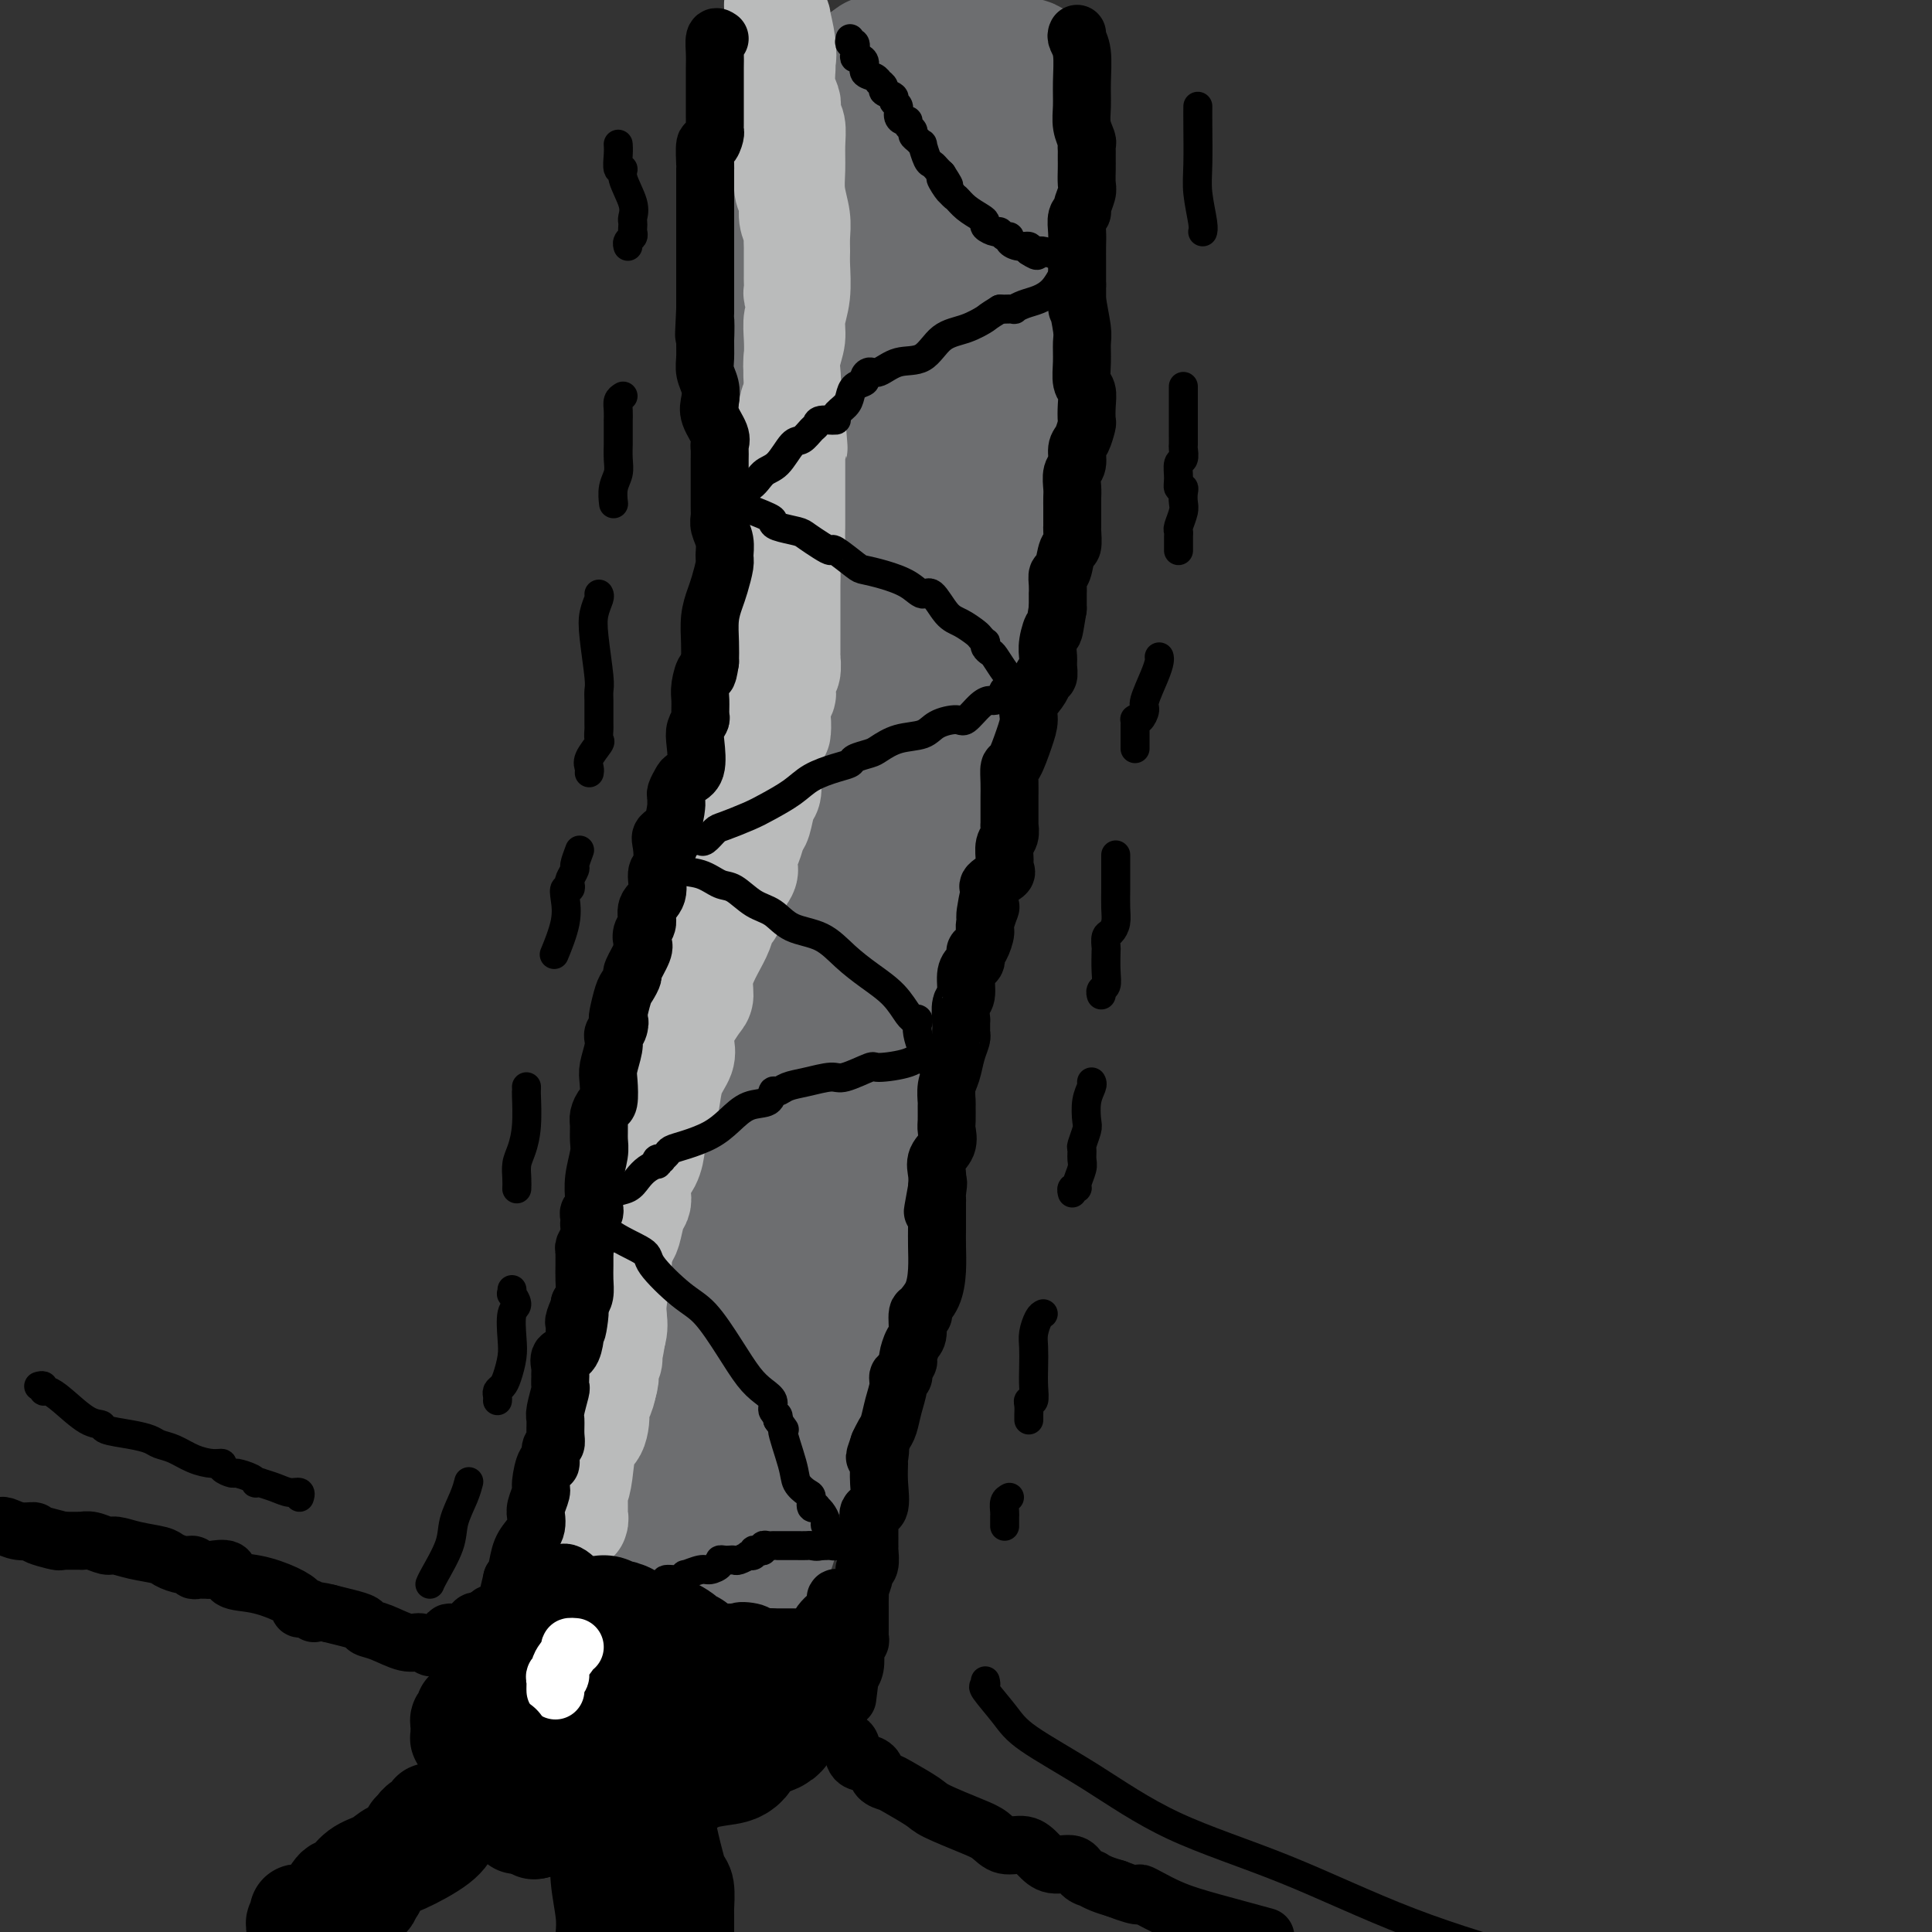 <svg viewBox='0 0 400 400' version='1.1' xmlns='http://www.w3.org/2000/svg' xmlns:xlink='http://www.w3.org/1999/xlink'><rect x="0" y="0" width="400" height="400" fill="#333333" stroke="none"/><g fill='none' stroke='rgb(109,110,112)' stroke-width='28' stroke-linecap='round' stroke-linejoin='round'><path d='M168,26c-0.002,-0.096 -0.003,-0.192 0,0c0.003,0.192 0.011,0.673 0,1c-0.011,0.327 -0.041,0.500 0,1c0.041,0.500 0.155,1.325 0,2c-0.155,0.675 -0.577,1.199 -1,2c-0.423,0.801 -0.845,1.879 -1,3c-0.155,1.121 -0.041,2.285 0,3c0.041,0.715 0.011,0.983 0,2c-0.011,1.017 -0.003,2.785 0,4c0.003,1.215 0.001,1.878 0,3c-0.001,1.122 0.000,2.703 0,4c-0.000,1.297 -0.002,2.310 0,4c0.002,1.690 0.008,4.058 0,6c-0.008,1.942 -0.030,3.458 0,5c0.030,1.542 0.113,3.111 0,5c-0.113,1.889 -0.422,4.097 0,6c0.422,1.903 1.573,3.502 2,5c0.427,1.498 0.129,2.896 0,4c-0.129,1.104 -0.087,1.915 0,3c0.087,1.085 0.221,2.444 0,3c-0.221,0.556 -0.796,0.309 -1,1c-0.204,0.691 -0.037,2.320 0,3c0.037,0.680 -0.056,0.412 0,1c0.056,0.588 0.262,2.032 0,3c-0.262,0.968 -0.992,1.460 -1,3c-0.008,1.540 0.706,4.127 1,6c0.294,1.873 0.167,3.032 0,6c-0.167,2.968 -0.375,7.744 -1,11c-0.625,3.256 -1.668,4.992 -2,7c-0.332,2.008 0.048,4.288 0,6c-0.048,1.712 -0.524,2.856 -1,4'/><path d='M163,143c-0.666,8.844 0.168,5.454 0,5c-0.168,-0.454 -1.338,2.029 -2,4c-0.662,1.971 -0.817,3.430 -1,5c-0.183,1.570 -0.393,3.252 -1,5c-0.607,1.748 -1.612,3.562 -2,5c-0.388,1.438 -0.160,2.499 0,4c0.160,1.501 0.253,3.441 0,5c-0.253,1.559 -0.852,2.738 -1,4c-0.148,1.262 0.156,2.609 0,4c-0.156,1.391 -0.773,2.828 -1,4c-0.227,1.172 -0.065,2.081 0,3c0.065,0.919 0.033,1.848 0,3c-0.033,1.152 -0.066,2.527 0,4c0.066,1.473 0.230,3.044 0,4c-0.230,0.956 -0.853,1.298 -1,2c-0.147,0.702 0.182,1.766 0,3c-0.182,1.234 -0.874,2.640 -1,4c-0.126,1.360 0.313,2.675 0,4c-0.313,1.325 -1.378,2.661 -2,4c-0.622,1.339 -0.800,2.682 -1,4c-0.200,1.318 -0.421,2.612 -1,5c-0.579,2.388 -1.514,5.869 -2,9c-0.486,3.131 -0.522,5.911 -1,8c-0.478,2.089 -1.396,3.488 -2,5c-0.604,1.512 -0.893,3.138 -1,4c-0.107,0.862 -0.030,0.961 0,1c0.030,0.039 0.015,0.020 0,0'/><path d='M143,255c-1.525,5.504 -0.339,-0.737 0,-5c0.339,-4.263 -0.171,-6.550 0,-9c0.171,-2.450 1.021,-5.065 2,-8c0.979,-2.935 2.085,-6.190 3,-9c0.915,-2.810 1.639,-5.176 3,-8c1.361,-2.824 3.359,-6.105 4,-10c0.641,-3.895 -0.074,-8.403 0,-13c0.074,-4.597 0.937,-9.284 2,-13c1.063,-3.716 2.326,-6.462 3,-9c0.674,-2.538 0.761,-4.869 1,-7c0.239,-2.131 0.631,-4.064 1,-6c0.369,-1.936 0.715,-3.876 1,-6c0.285,-2.124 0.509,-4.433 1,-6c0.491,-1.567 1.248,-2.393 2,-4c0.752,-1.607 1.497,-3.995 2,-6c0.503,-2.005 0.764,-3.628 1,-5c0.236,-1.372 0.449,-2.492 1,-4c0.551,-1.508 1.442,-3.402 2,-5c0.558,-1.598 0.783,-2.899 1,-5c0.217,-2.101 0.424,-5.003 1,-8c0.576,-2.997 1.519,-6.089 2,-8c0.481,-1.911 0.499,-2.642 1,-4c0.501,-1.358 1.484,-3.344 2,-5c0.516,-1.656 0.564,-2.983 1,-5c0.436,-2.017 1.261,-4.723 2,-7c0.739,-2.277 1.392,-4.124 2,-6c0.608,-1.876 1.171,-3.782 2,-6c0.829,-2.218 1.923,-4.749 2,-7c0.077,-2.251 -0.864,-4.221 -1,-6c-0.136,-1.779 0.533,-3.365 1,-5c0.467,-1.635 0.734,-3.317 1,-5'/><path d='M189,45c0.171,-3.593 0.098,-4.574 0,-6c-0.098,-1.426 -0.222,-3.297 0,-5c0.222,-1.703 0.791,-3.238 1,-5c0.209,-1.762 0.059,-3.750 0,-5c-0.059,-1.250 -0.026,-1.762 0,-2c0.026,-0.238 0.045,-0.203 0,0c-0.045,0.203 -0.155,0.572 0,2c0.155,1.428 0.576,3.913 0,6c-0.576,2.087 -2.148,3.774 -3,7c-0.852,3.226 -0.984,7.990 -1,12c-0.016,4.010 0.086,7.268 0,12c-0.086,4.732 -0.358,10.940 -1,17c-0.642,6.060 -1.653,11.972 -2,18c-0.347,6.028 -0.030,12.170 0,18c0.030,5.830 -0.229,11.346 -1,16c-0.771,4.654 -2.056,8.446 -3,12c-0.944,3.554 -1.547,6.872 -2,10c-0.453,3.128 -0.755,6.068 -1,9c-0.245,2.932 -0.433,5.858 -1,9c-0.567,3.142 -1.515,6.501 -2,9c-0.485,2.499 -0.508,4.139 -1,6c-0.492,1.861 -1.451,3.942 -2,6c-0.549,2.058 -0.686,4.093 -1,6c-0.314,1.907 -0.804,3.688 -1,5c-0.196,1.312 -0.098,2.156 0,3'/><path d='M168,205c-2.163,12.281 -0.569,5.482 0,4c0.569,-1.482 0.115,2.351 0,5c-0.115,2.649 0.109,4.114 0,6c-0.109,1.886 -0.550,4.194 -1,6c-0.450,1.806 -0.909,3.109 -1,5c-0.091,1.891 0.186,4.369 0,6c-0.186,1.631 -0.835,2.414 -1,4c-0.165,1.586 0.153,3.975 0,6c-0.153,2.025 -0.776,3.687 -1,5c-0.224,1.313 -0.050,2.278 0,4c0.050,1.722 -0.024,4.201 0,6c0.024,1.799 0.147,2.918 0,4c-0.147,1.082 -0.565,2.129 -1,3c-0.435,0.871 -0.887,1.568 -1,2c-0.113,0.432 0.111,0.599 0,1c-0.111,0.401 -0.558,1.038 -1,2c-0.442,0.962 -0.877,2.251 -1,3c-0.123,0.749 0.068,0.958 0,2c-0.068,1.042 -0.395,2.918 -1,4c-0.605,1.082 -1.489,1.370 -2,3c-0.511,1.630 -0.648,4.604 -1,6c-0.352,1.396 -0.920,1.216 -1,2c-0.080,0.784 0.327,2.533 0,4c-0.327,1.467 -1.388,2.652 -2,4c-0.612,1.348 -0.776,2.859 -1,4c-0.224,1.141 -0.509,1.914 -1,3c-0.491,1.086 -1.190,2.487 -2,4c-0.810,1.513 -1.733,3.137 -2,4c-0.267,0.863 0.120,0.963 0,1c-0.120,0.037 -0.749,0.011 -1,0c-0.251,-0.011 -0.126,-0.005 0,0'/><path d='M150,259c-0.138,0.036 -0.276,0.072 -1,0c-0.724,-0.072 -2.033,-0.254 -3,0c-0.967,0.254 -1.592,0.942 -2,2c-0.408,1.058 -0.598,2.484 -1,4c-0.402,1.516 -1.015,3.120 -2,4c-0.985,0.880 -2.340,1.036 -3,2c-0.660,0.964 -0.624,2.734 -1,4c-0.376,1.266 -1.162,2.026 -2,3c-0.838,0.974 -1.727,2.161 -2,3c-0.273,0.839 0.072,1.331 0,2c-0.072,0.669 -0.559,1.515 -1,3c-0.441,1.485 -0.836,3.609 -1,5c-0.164,1.391 -0.095,2.049 0,3c0.095,0.951 0.218,2.196 0,3c-0.218,0.804 -0.776,1.167 -1,1c-0.224,-0.167 -0.112,-0.866 0,0c0.112,0.866 0.226,3.296 0,4c-0.226,0.704 -0.793,-0.317 -1,0c-0.207,0.317 -0.056,1.972 0,3c0.056,1.028 0.015,1.431 0,2c-0.015,0.569 -0.004,1.306 0,2c0.004,0.694 0.002,1.347 0,2'/><path d='M129,311c-0.618,4.912 -0.163,2.192 0,1c0.163,-1.192 0.032,-0.855 0,0c-0.032,0.855 0.033,2.229 0,3c-0.033,0.771 -0.163,0.939 0,1c0.163,0.061 0.620,0.015 1,0c0.380,-0.015 0.683,-0.000 1,0c0.317,0.000 0.648,-0.014 1,0c0.352,0.014 0.724,0.057 1,0c0.276,-0.057 0.455,-0.212 1,0c0.545,0.212 1.455,0.793 2,1c0.545,0.207 0.726,0.042 1,0c0.274,-0.042 0.640,0.040 1,0c0.360,-0.040 0.712,-0.203 1,0c0.288,0.203 0.511,0.772 1,1c0.489,0.228 1.245,0.114 2,0'/><path d='M142,318c2.022,0.467 0.578,0.133 0,0c-0.578,-0.133 -0.289,-0.067 0,0'/><path d='M211,25c-0.002,0.215 -0.004,0.431 0,1c0.004,0.569 0.014,1.493 0,3c-0.014,1.507 -0.052,3.598 0,6c0.052,2.402 0.196,5.115 0,8c-0.196,2.885 -0.730,5.942 -1,9c-0.270,3.058 -0.277,6.117 0,9c0.277,2.883 0.838,5.590 1,8c0.162,2.410 -0.075,4.524 0,6c0.075,1.476 0.461,2.312 0,4c-0.461,1.688 -1.770,4.226 -2,6c-0.230,1.774 0.619,2.784 1,4c0.381,1.216 0.295,2.638 0,4c-0.295,1.362 -0.797,2.664 -1,4c-0.203,1.336 -0.107,2.705 0,4c0.107,1.295 0.224,2.514 0,3c-0.224,0.486 -0.788,0.237 -1,1c-0.212,0.763 -0.070,2.536 0,4c0.070,1.464 0.068,2.618 0,4c-0.068,1.382 -0.202,2.990 -1,4c-0.798,1.010 -2.258,1.420 -3,3c-0.742,1.580 -0.765,4.328 -1,7c-0.235,2.672 -0.682,5.266 -1,8c-0.318,2.734 -0.506,5.606 -1,8c-0.494,2.394 -1.294,4.310 -2,6c-0.706,1.690 -1.316,3.155 -2,5c-0.684,1.845 -1.440,4.072 -2,6c-0.560,1.928 -0.924,3.558 -1,5c-0.076,1.442 0.134,2.696 0,4c-0.134,1.304 -0.613,2.659 -1,4c-0.387,1.341 -0.682,2.669 -1,4c-0.318,1.331 -0.659,2.666 -1,4'/><path d='M191,181c-2.747,10.940 -1.114,4.291 -1,3c0.114,-1.291 -1.289,2.777 -2,6c-0.711,3.223 -0.729,5.602 -1,8c-0.271,2.398 -0.793,4.815 -1,7c-0.207,2.185 -0.098,4.136 0,6c0.098,1.864 0.185,3.640 0,5c-0.185,1.360 -0.641,2.304 -1,3c-0.359,0.696 -0.621,1.145 -1,2c-0.379,0.855 -0.875,2.117 -1,3c-0.125,0.883 0.121,1.388 0,2c-0.121,0.612 -0.610,1.333 -1,3c-0.390,1.667 -0.683,4.282 -1,6c-0.317,1.718 -0.659,2.540 -1,4c-0.341,1.460 -0.682,3.559 -1,5c-0.318,1.441 -0.614,2.223 -1,3c-0.386,0.777 -0.863,1.547 -1,3c-0.137,1.453 0.065,3.588 0,5c-0.065,1.412 -0.398,2.100 -1,3c-0.602,0.900 -1.472,2.013 -2,3c-0.528,0.987 -0.715,1.848 -1,3c-0.285,1.152 -0.669,2.596 -1,4c-0.331,1.404 -0.610,2.769 -1,4c-0.390,1.231 -0.892,2.328 -1,3c-0.108,0.672 0.178,0.920 0,1c-0.178,0.080 -0.818,-0.006 -1,0c-0.182,0.006 0.096,0.105 0,1c-0.096,0.895 -0.564,2.587 -1,4c-0.436,1.413 -0.839,2.547 -1,4c-0.161,1.453 -0.081,3.227 0,5'/><path d='M167,290c-3.619,12.019 -3.166,5.066 -3,3c0.166,-2.066 0.044,0.754 0,2c-0.044,1.246 -0.010,0.919 0,1c0.010,0.081 -0.004,0.569 0,1c0.004,0.431 0.026,0.804 0,1c-0.026,0.196 -0.101,0.214 0,1c0.101,0.786 0.378,2.341 0,4c-0.378,1.659 -1.412,3.424 -2,5c-0.588,1.576 -0.732,2.965 -1,4c-0.268,1.035 -0.660,1.718 -1,3c-0.340,1.282 -0.627,3.164 -1,4c-0.373,0.836 -0.832,0.626 -1,1c-0.168,0.374 -0.045,1.331 0,2c0.045,0.669 0.013,1.048 0,1c-0.013,-0.048 -0.006,-0.524 0,-1'/><path d='M158,322c-1.253,4.798 0.113,0.793 1,-2c0.887,-2.793 1.293,-4.376 2,-6c0.707,-1.624 1.713,-3.291 2,-5c0.287,-1.709 -0.145,-3.460 0,-6c0.145,-2.540 0.866,-5.871 1,-8c0.134,-2.129 -0.320,-3.058 0,-5c0.320,-1.942 1.414,-4.896 2,-7c0.586,-2.104 0.664,-3.356 1,-5c0.336,-1.644 0.930,-3.678 1,-5c0.070,-1.322 -0.384,-1.931 0,-3c0.384,-1.069 1.607,-2.596 2,-4c0.393,-1.404 -0.045,-2.684 0,-4c0.045,-1.316 0.573,-2.666 1,-4c0.427,-1.334 0.751,-2.651 1,-4c0.249,-1.349 0.421,-2.731 1,-4c0.579,-1.269 1.566,-2.425 2,-4c0.434,-1.575 0.315,-3.571 1,-5c0.685,-1.429 2.173,-2.292 3,-4c0.827,-1.708 0.992,-4.260 1,-6c0.008,-1.740 -0.141,-2.669 0,-4c0.141,-1.331 0.573,-3.064 1,-5c0.427,-1.936 0.849,-4.076 1,-6c0.151,-1.924 0.029,-3.631 0,-5c-0.029,-1.369 0.034,-2.400 0,-4c-0.034,-1.600 -0.164,-3.770 0,-5c0.164,-1.230 0.621,-1.521 1,-3c0.379,-1.479 0.679,-4.145 1,-6c0.321,-1.855 0.663,-2.899 1,-5c0.337,-2.101 0.668,-5.258 1,-8c0.332,-2.742 0.666,-5.069 1,-7c0.334,-1.931 0.667,-3.465 1,-5'/><path d='M188,168c1.574,-11.642 1.008,-6.246 1,-6c-0.008,0.246 0.543,-4.657 1,-8c0.457,-3.343 0.822,-5.127 1,-8c0.178,-2.873 0.171,-6.835 1,-10c0.829,-3.165 2.495,-5.533 3,-8c0.505,-2.467 -0.152,-5.033 0,-8c0.152,-2.967 1.113,-6.337 2,-9c0.887,-2.663 1.702,-4.620 2,-7c0.298,-2.380 0.080,-5.181 0,-7c-0.080,-1.819 -0.024,-2.654 0,-5c0.024,-2.346 0.014,-6.202 0,-10c-0.014,-3.798 -0.033,-7.536 0,-11c0.033,-3.464 0.118,-6.652 0,-10c-0.118,-3.348 -0.438,-6.855 -1,-10c-0.562,-3.145 -1.365,-5.929 -2,-9c-0.635,-3.071 -1.101,-6.431 -2,-9c-0.899,-2.569 -2.231,-4.348 -3,-6c-0.769,-1.652 -0.976,-3.175 -1,-4c-0.024,-0.825 0.136,-0.950 0,-1c-0.136,-0.050 -0.568,-0.025 -1,0'/><path d='M189,22c-1.366,-4.486 -0.281,-1.202 0,0c0.281,1.202 -0.240,0.322 -1,0c-0.760,-0.322 -1.758,-0.084 -2,0c-0.242,0.084 0.271,0.016 0,0c-0.271,-0.016 -1.326,0.019 -2,0c-0.674,-0.019 -0.968,-0.093 -1,0c-0.032,0.093 0.199,0.353 0,1c-0.199,0.647 -0.828,1.679 -1,3c-0.172,1.321 0.111,2.929 0,4c-0.111,1.071 -0.618,1.605 -1,2c-0.382,0.395 -0.638,0.652 -1,0c-0.362,-0.652 -0.828,-2.214 -1,-3c-0.172,-0.786 -0.049,-0.796 0,-1c0.049,-0.204 0.025,-0.602 0,-1'/><path d='M179,27c-0.159,-0.794 -0.056,-0.278 0,-1c0.056,-0.722 0.067,-2.680 0,-4c-0.067,-1.320 -0.211,-2.000 0,-3c0.211,-1.000 0.778,-2.320 1,-3c0.222,-0.680 0.098,-0.722 0,-1c-0.098,-0.278 -0.171,-0.794 0,-1c0.171,-0.206 0.585,-0.103 1,0'/><path d='M181,14c0.490,-2.011 0.714,-0.539 1,0c0.286,0.539 0.634,0.144 1,0c0.366,-0.144 0.749,-0.039 1,0c0.251,0.039 0.369,0.010 1,0c0.631,-0.010 1.775,-0.003 3,0c1.225,0.003 2.532,0.001 3,0c0.468,-0.001 0.098,-0.000 0,0c-0.098,0.000 0.075,0.000 1,0c0.925,-0.000 2.602,-0.000 4,0c1.398,0.000 2.517,0.000 3,0c0.483,-0.000 0.331,-0.000 1,0c0.669,0.000 2.159,0.000 3,0c0.841,-0.000 1.033,-0.000 1,0c-0.033,0.000 -0.293,0.000 0,0c0.293,-0.000 1.138,-0.000 2,0c0.862,0.000 1.742,0.000 2,0c0.258,-0.000 -0.105,-0.000 0,0c0.105,0.000 0.678,0.000 1,0c0.322,-0.000 0.394,-0.000 1,0c0.606,0.000 1.744,0.000 2,0c0.256,-0.000 -0.372,-0.000 -1,0'/><path d='M211,14c4.222,-0.226 -0.223,-0.792 -3,-1c-2.777,-0.208 -3.886,-0.057 -5,0c-1.114,0.057 -2.234,0.019 -3,0c-0.766,-0.019 -1.180,-0.019 -2,0c-0.820,0.019 -2.047,0.058 -3,0c-0.953,-0.058 -1.632,-0.212 -2,0c-0.368,0.212 -0.424,0.792 -1,1c-0.576,0.208 -1.671,0.045 -3,0c-1.329,-0.045 -2.891,0.027 -4,0c-1.109,-0.027 -1.765,-0.152 -2,0c-0.235,0.152 -0.049,0.580 -1,1c-0.951,0.420 -3.039,0.831 -4,1c-0.961,0.169 -0.794,0.097 -1,0c-0.206,-0.097 -0.786,-0.218 -1,0c-0.214,0.218 -0.061,0.777 0,1c0.061,0.223 0.031,0.112 0,0'/></g>
<g fill='none' stroke='rgb(186,187,187)' stroke-width='20' stroke-linecap='round' stroke-linejoin='round'><path d='M159,12c0.030,0.508 0.061,1.016 0,1c-0.061,-0.016 -0.213,-0.557 0,0c0.213,0.557 0.792,2.212 1,4c0.208,1.788 0.046,3.709 0,5c-0.046,1.291 0.025,1.952 0,3c-0.025,1.048 -0.146,2.482 0,4c0.146,1.518 0.560,3.119 1,4c0.440,0.881 0.906,1.042 1,2c0.094,0.958 -0.185,2.714 0,4c0.185,1.286 0.834,2.104 1,3c0.166,0.896 -0.152,1.871 0,3c0.152,1.129 0.773,2.412 1,3c0.227,0.588 0.061,0.481 0,1c-0.061,0.519 -0.016,1.662 0,2c0.016,0.338 0.003,-0.131 0,1c-0.003,1.131 0.003,3.860 0,5c-0.003,1.140 -0.014,0.690 0,1c0.014,0.310 0.052,1.380 0,2c-0.052,0.620 -0.196,0.791 0,1c0.196,0.209 0.732,0.455 1,1c0.268,0.545 0.267,1.387 0,2c-0.267,0.613 -0.800,0.997 -1,2c-0.200,1.003 -0.068,2.625 0,4c0.068,1.375 0.071,2.504 0,4c-0.071,1.496 -0.215,3.360 0,5c0.215,1.640 0.789,3.057 1,4c0.211,0.943 0.060,1.412 0,2c-0.060,0.588 -0.030,1.294 0,2'/><path d='M165,87c0.928,11.451 0.249,2.580 0,0c-0.249,-2.580 -0.067,1.132 0,3c0.067,1.868 0.018,1.892 0,2c-0.018,0.108 -0.005,0.302 0,1c0.005,0.698 0.001,1.901 0,3c-0.001,1.099 -0.000,2.092 0,3c0.000,0.908 0.000,1.729 0,2c-0.000,0.271 0.000,-0.007 0,0c-0.000,0.007 -0.000,0.299 0,1c0.000,0.701 0.001,1.812 0,3c-0.001,1.188 -0.004,2.454 0,3c0.004,0.546 0.015,0.372 0,1c-0.015,0.628 -0.057,2.059 0,3c0.057,0.941 0.211,1.393 0,2c-0.211,0.607 -0.789,1.371 -1,2c-0.211,0.629 -0.057,1.123 0,2c0.057,0.877 0.015,2.135 0,3c-0.015,0.865 -0.004,1.335 0,2c0.004,0.665 0.001,1.524 0,2c-0.001,0.476 -0.001,0.569 0,1c0.001,0.431 0.001,1.198 0,2c-0.001,0.802 -0.004,1.638 0,3c0.004,1.362 0.015,3.251 0,4c-0.015,0.749 -0.056,0.357 0,1c0.056,0.643 0.208,2.322 0,3c-0.208,0.678 -0.777,0.357 -1,1c-0.223,0.643 -0.098,2.250 0,3c0.098,0.750 0.171,0.643 0,1c-0.171,0.357 -0.585,1.179 -1,2'/><path d='M162,146c-0.343,9.728 0.300,4.547 0,3c-0.300,-1.547 -1.545,0.541 -2,2c-0.455,1.459 -0.122,2.291 0,3c0.122,0.709 0.034,1.297 0,2c-0.034,0.703 -0.012,1.523 0,2c0.012,0.477 0.014,0.611 0,1c-0.014,0.389 -0.045,1.034 0,2c0.045,0.966 0.167,2.255 0,3c-0.167,0.745 -0.623,0.948 -1,2c-0.377,1.052 -0.676,2.954 -1,4c-0.324,1.046 -0.673,1.238 -1,2c-0.327,0.762 -0.631,2.095 -1,3c-0.369,0.905 -0.802,1.382 -1,2c-0.198,0.618 -0.161,1.378 0,2c0.161,0.622 0.446,1.107 0,2c-0.446,0.893 -1.624,2.195 -2,3c-0.376,0.805 0.052,1.113 0,2c-0.052,0.887 -0.582,2.354 -1,3c-0.418,0.646 -0.724,0.470 -1,1c-0.276,0.530 -0.521,1.765 -1,3c-0.479,1.235 -1.193,2.470 -2,4c-0.807,1.530 -1.708,3.353 -2,5c-0.292,1.647 0.027,3.116 0,4c-0.027,0.884 -0.398,1.184 -1,2c-0.602,0.816 -1.436,2.149 -2,3c-0.564,0.851 -0.858,1.221 -1,2c-0.142,0.779 -0.132,1.966 0,3c0.132,1.034 0.386,1.916 0,3c-0.386,1.084 -1.412,2.369 -2,4c-0.588,1.631 -0.740,3.609 -1,5c-0.260,1.391 -0.630,2.196 -1,3'/><path d='M138,231c-3.647,10.558 -1.764,3.455 -1,1c0.764,-2.455 0.407,-0.260 0,1c-0.407,1.260 -0.866,1.587 -1,2c-0.134,0.413 0.056,0.912 0,2c-0.056,1.088 -0.358,2.765 -1,4c-0.642,1.235 -1.625,2.029 -2,3c-0.375,0.971 -0.142,2.118 0,3c0.142,0.882 0.192,1.500 0,2c-0.192,0.500 -0.625,0.883 -1,2c-0.375,1.117 -0.693,2.966 -1,4c-0.307,1.034 -0.604,1.251 -1,2c-0.396,0.749 -0.891,2.031 -1,3c-0.109,0.969 0.167,1.626 0,2c-0.167,0.374 -0.777,0.466 -1,1c-0.223,0.534 -0.060,1.511 0,2c0.060,0.489 0.018,0.492 0,1c-0.018,0.508 -0.012,1.522 0,2c0.012,0.478 0.029,0.421 0,1c-0.029,0.579 -0.102,1.793 0,3c0.102,1.207 0.381,2.406 0,4c-0.381,1.594 -1.423,3.583 -2,5c-0.577,1.417 -0.691,2.261 -1,3c-0.309,0.739 -0.815,1.373 -1,2c-0.185,0.627 -0.050,1.246 0,2c0.050,0.754 0.014,1.644 0,2c-0.014,0.356 -0.007,0.178 0,0'/><path d='M124,290c-2.195,9.651 -0.682,4.279 0,3c0.682,-1.279 0.532,1.533 0,3c-0.532,1.467 -1.445,1.587 -2,3c-0.555,1.413 -0.751,4.119 -1,6c-0.249,1.881 -0.550,2.935 -1,4c-0.450,1.065 -1.049,2.139 -1,3c0.049,0.861 0.745,1.509 1,2c0.255,0.491 0.068,0.825 0,1c-0.068,0.175 -0.018,0.190 0,0c0.018,-0.190 0.005,-0.586 0,-1c-0.005,-0.414 -0.003,-0.845 0,-1c0.003,-0.155 0.007,-0.033 0,-1c-0.007,-0.967 -0.027,-3.021 0,-4c0.027,-0.979 0.099,-0.882 0,-2c-0.099,-1.118 -0.368,-3.450 0,-5c0.368,-1.550 1.373,-2.319 2,-3c0.627,-0.681 0.875,-1.274 1,-2c0.125,-0.726 0.126,-1.586 0,-2c-0.126,-0.414 -0.380,-0.381 0,-1c0.380,-0.619 1.394,-1.891 2,-3c0.606,-1.109 0.803,-2.054 1,-3'/><path d='M126,287c0.869,-2.746 0.041,-2.611 0,-3c-0.041,-0.389 0.706,-1.301 1,-2c0.294,-0.699 0.135,-1.184 0,-1c-0.135,0.184 -0.246,1.036 0,0c0.246,-1.036 0.850,-3.959 1,-6c0.150,-2.041 -0.152,-3.199 0,-5c0.152,-1.801 0.759,-4.246 1,-7c0.241,-2.754 0.118,-5.818 0,-8c-0.118,-2.182 -0.229,-3.481 0,-5c0.229,-1.519 0.797,-3.259 1,-4c0.203,-0.741 0.039,-0.482 0,-1c-0.039,-0.518 0.046,-1.812 0,-3c-0.046,-1.188 -0.222,-2.271 0,-3c0.222,-0.729 0.843,-1.105 1,-2c0.157,-0.895 -0.150,-2.309 0,-3c0.150,-0.691 0.757,-0.658 1,-1c0.243,-0.342 0.122,-1.058 0,-2c-0.122,-0.942 -0.244,-2.110 0,-3c0.244,-0.890 0.853,-1.501 1,-2c0.147,-0.499 -0.168,-0.886 0,-2c0.168,-1.114 0.820,-2.954 1,-4c0.180,-1.046 -0.110,-1.300 0,-2c0.110,-0.700 0.621,-1.848 1,-3c0.379,-1.152 0.625,-2.307 1,-3c0.375,-0.693 0.878,-0.922 1,-2c0.122,-1.078 -0.139,-3.004 0,-4c0.139,-0.996 0.676,-1.061 1,-2c0.324,-0.939 0.433,-2.753 1,-4c0.567,-1.247 1.590,-1.928 2,-3c0.410,-1.072 0.205,-2.536 0,-4'/><path d='M141,193c1.633,-7.486 0.216,-3.200 0,-2c-0.216,1.200 0.768,-0.686 1,-2c0.232,-1.314 -0.289,-2.057 0,-3c0.289,-0.943 1.387,-2.087 2,-3c0.613,-0.913 0.742,-1.597 1,-3c0.258,-1.403 0.646,-3.525 1,-5c0.354,-1.475 0.673,-2.301 1,-3c0.327,-0.699 0.661,-1.270 1,-2c0.339,-0.730 0.683,-1.617 1,-3c0.317,-1.383 0.607,-3.260 1,-4c0.393,-0.740 0.889,-0.343 1,-1c0.111,-0.657 -0.163,-2.367 0,-3c0.163,-0.633 0.765,-0.187 1,-1c0.235,-0.813 0.105,-2.884 0,-4c-0.105,-1.116 -0.186,-1.276 0,-2c0.186,-0.724 0.637,-2.011 1,-3c0.363,-0.989 0.637,-1.681 1,-3c0.363,-1.319 0.813,-3.267 1,-5c0.187,-1.733 0.110,-3.252 0,-5c-0.110,-1.748 -0.252,-3.725 0,-5c0.252,-1.275 0.897,-1.848 1,-3c0.103,-1.152 -0.337,-2.882 0,-4c0.337,-1.118 1.449,-1.624 2,-3c0.551,-1.376 0.540,-3.622 1,-5c0.460,-1.378 1.390,-1.889 2,-3c0.610,-1.111 0.899,-2.821 1,-4c0.101,-1.179 0.013,-1.827 0,-3c-0.013,-1.173 0.048,-2.871 0,-4c-0.048,-1.129 -0.205,-1.689 0,-3c0.205,-1.311 0.773,-3.375 1,-5c0.227,-1.625 0.114,-2.813 0,-4'/><path d='M163,90c0.171,-3.471 0.097,-2.647 0,-3c-0.097,-0.353 -0.218,-1.882 0,-3c0.218,-1.118 0.775,-1.824 1,-3c0.225,-1.176 0.117,-2.822 0,-4c-0.117,-1.178 -0.241,-1.887 0,-3c0.241,-1.113 0.849,-2.629 1,-4c0.151,-1.371 -0.156,-2.596 0,-4c0.156,-1.404 0.775,-2.986 1,-5c0.225,-2.014 0.057,-4.460 0,-6c-0.057,-1.540 -0.001,-2.175 0,-3c0.001,-0.825 -0.053,-1.840 0,-3c0.053,-1.160 0.211,-2.464 0,-4c-0.211,-1.536 -0.792,-3.304 -1,-5c-0.208,-1.696 -0.042,-3.319 0,-5c0.042,-1.681 -0.041,-3.421 0,-5c0.041,-1.579 0.207,-2.997 0,-4c-0.207,-1.003 -0.786,-1.591 -1,-2c-0.214,-0.409 -0.061,-0.639 0,-1c0.061,-0.361 0.030,-0.853 0,-1c-0.030,-0.147 -0.061,0.051 0,0c0.061,-0.051 0.212,-0.353 0,-1c-0.212,-0.647 -0.789,-1.640 -1,-3c-0.211,-1.360 -0.057,-3.086 0,-4c0.057,-0.914 0.015,-1.015 0,-1c-0.015,0.015 -0.004,0.147 0,0c0.004,-0.147 0.002,-0.574 0,-1'/><path d='M163,12c-0.482,-7.769 -0.186,-2.691 0,-1c0.186,1.691 0.261,-0.006 0,-2c-0.261,-1.994 -0.858,-4.286 -1,-5c-0.142,-0.714 0.172,0.148 0,0c-0.172,-0.148 -0.831,-1.308 -1,-2c-0.169,-0.692 0.150,-0.918 0,-1c-0.150,-0.082 -0.771,-0.022 -1,0c-0.229,0.022 -0.065,0.006 0,0c0.065,-0.006 0.033,-0.003 0,0'/></g>
<g fill='none' stroke='rgb(0,0,0)' stroke-width='12' stroke-linecap='round' stroke-linejoin='round'><path d='M223,7c-0.114,0.231 -0.228,0.463 0,1c0.228,0.537 0.797,1.380 1,3c0.203,1.620 0.040,4.017 0,6c-0.040,1.983 0.042,3.554 0,5c-0.042,1.446 -0.207,2.769 0,4c0.207,1.231 0.788,2.371 1,3c0.212,0.629 0.057,0.748 0,1c-0.057,0.252 -0.016,0.638 0,1c0.016,0.362 0.005,0.701 0,1c-0.005,0.299 -0.005,0.560 0,1c0.005,0.440 0.017,1.060 0,2c-0.017,0.940 -0.061,2.201 0,3c0.061,0.799 0.227,1.137 0,2c-0.227,0.863 -0.845,2.250 -1,3c-0.155,0.750 0.155,0.862 0,1c-0.155,0.138 -0.774,0.303 -1,1c-0.226,0.697 -0.061,1.927 0,3c0.061,1.073 0.016,1.989 0,3c-0.016,1.011 -0.004,2.116 0,3c0.004,0.884 0.001,1.546 0,2c-0.001,0.454 -0.000,0.699 0,1c0.000,0.301 0.000,0.657 0,1c-0.000,0.343 -0.000,0.671 0,1'/><path d='M223,59c0.016,8.525 0.057,3.837 0,2c-0.057,-1.837 -0.212,-0.822 0,1c0.212,1.822 0.793,4.451 1,6c0.207,1.549 0.042,2.017 0,3c-0.042,0.983 0.041,2.481 0,4c-0.041,1.519 -0.206,3.059 0,4c0.206,0.941 0.785,1.281 1,2c0.215,0.719 0.068,1.815 0,3c-0.068,1.185 -0.056,2.457 0,3c0.056,0.543 0.155,0.357 0,1c-0.155,0.643 -0.563,2.115 -1,3c-0.437,0.885 -0.902,1.181 -1,2c-0.098,0.819 0.170,2.159 0,3c-0.170,0.841 -0.778,1.181 -1,2c-0.222,0.819 -0.060,2.116 0,3c0.060,0.884 0.016,1.354 0,2c-0.016,0.646 -0.005,1.466 0,2c0.005,0.534 0.002,0.781 0,1c-0.002,0.219 -0.004,0.409 0,1c0.004,0.591 0.012,1.584 0,2c-0.012,0.416 -0.046,0.253 0,1c0.046,0.747 0.170,2.402 0,3c-0.170,0.598 -0.634,0.140 -1,1c-0.366,0.860 -0.634,3.037 -1,4c-0.366,0.963 -0.830,0.711 -1,1c-0.170,0.289 -0.046,1.119 0,2c0.046,0.881 0.012,1.814 0,2c-0.012,0.186 -0.004,-0.375 0,0c0.004,0.375 0.002,1.688 0,3'/><path d='M219,126c-1.094,6.800 -0.828,4.299 -1,4c-0.172,-0.299 -0.782,1.605 -1,3c-0.218,1.395 -0.044,2.282 0,3c0.044,0.718 -0.040,1.267 0,2c0.040,0.733 0.205,1.652 0,2c-0.205,0.348 -0.781,0.127 -1,0c-0.219,-0.127 -0.083,-0.159 0,0c0.083,0.159 0.111,0.508 0,1c-0.111,0.492 -0.362,1.127 -1,2c-0.638,0.873 -1.663,1.983 -2,3c-0.337,1.017 0.015,1.941 0,3c-0.015,1.059 -0.396,2.252 -1,4c-0.604,1.748 -1.430,4.051 -2,5c-0.570,0.949 -0.885,0.545 -1,1c-0.115,0.455 -0.031,1.770 0,3c0.031,1.230 0.008,2.374 0,3c-0.008,0.626 -0.002,0.732 0,1c0.002,0.268 0.000,0.697 0,1c-0.000,0.303 0.001,0.480 0,1c-0.001,0.520 -0.004,1.384 0,2c0.004,0.616 0.015,0.983 0,1c-0.015,0.017 -0.057,-0.318 0,0c0.057,0.318 0.215,1.288 0,2c-0.215,0.712 -0.801,1.164 -1,2c-0.199,0.836 -0.012,2.056 0,3c0.012,0.944 -0.151,1.614 0,2c0.151,0.386 0.618,0.489 0,1c-0.618,0.511 -2.319,1.432 -3,2c-0.681,0.568 -0.340,0.784 0,1'/><path d='M205,184c-2.102,9.717 -0.357,5.010 0,4c0.357,-1.010 -0.675,1.676 -1,3c-0.325,1.324 0.056,1.286 0,2c-0.056,0.714 -0.550,2.180 -1,3c-0.450,0.820 -0.855,0.993 -1,1c-0.145,0.007 -0.029,-0.152 0,0c0.029,0.152 -0.030,0.615 0,1c0.030,0.385 0.148,0.692 0,1c-0.148,0.308 -0.561,0.616 -1,1c-0.439,0.384 -0.902,0.845 -1,2c-0.098,1.155 0.170,3.006 0,4c-0.170,0.994 -0.778,1.131 -1,2c-0.222,0.869 -0.060,2.471 0,3c0.060,0.529 0.017,-0.014 0,0c-0.017,0.014 -0.008,0.586 0,1c0.008,0.414 0.013,0.670 0,1c-0.013,0.330 -0.046,0.734 0,1c0.046,0.266 0.170,0.394 0,1c-0.170,0.606 -0.634,1.690 -1,3c-0.366,1.310 -0.634,2.844 -1,4c-0.366,1.156 -0.831,1.933 -1,3c-0.169,1.067 -0.043,2.424 0,3c0.043,0.576 0.004,0.370 0,1c-0.004,0.630 0.027,2.097 0,3c-0.027,0.903 -0.112,1.242 0,2c0.112,0.758 0.422,1.935 0,3c-0.422,1.065 -1.575,2.017 -2,3c-0.425,0.983 -0.121,1.995 0,3c0.121,1.005 0.061,2.002 0,3'/><path d='M194,246c-1.702,9.543 -0.456,2.400 0,0c0.456,-2.400 0.122,-0.057 0,1c-0.122,1.057 -0.033,0.826 0,1c0.033,0.174 0.009,0.751 0,1c-0.009,0.249 -0.004,0.170 0,1c0.004,0.830 0.008,2.569 0,4c-0.008,1.431 -0.027,2.555 0,4c0.027,1.445 0.099,3.211 0,5c-0.099,1.789 -0.370,3.600 -1,5c-0.630,1.400 -1.618,2.389 -2,3c-0.382,0.611 -0.158,0.844 0,1c0.158,0.156 0.248,0.235 0,0c-0.248,-0.235 -0.836,-0.783 -1,0c-0.164,0.783 0.096,2.896 0,4c-0.096,1.104 -0.546,1.200 -1,2c-0.454,0.800 -0.910,2.304 -1,3c-0.090,0.696 0.187,0.583 0,1c-0.187,0.417 -0.838,1.363 -1,2c-0.162,0.637 0.164,0.965 0,1c-0.164,0.035 -0.817,-0.223 -1,0c-0.183,0.223 0.106,0.927 0,2c-0.106,1.073 -0.606,2.514 -1,4c-0.394,1.486 -0.683,3.015 -1,4c-0.317,0.985 -0.662,1.424 -1,2c-0.338,0.576 -0.669,1.288 -1,2'/><path d='M182,299c-1.701,4.905 -0.454,1.669 0,1c0.454,-0.669 0.114,1.231 0,2c-0.114,0.769 -0.002,0.409 0,1c0.002,0.591 -0.104,2.133 0,4c0.104,1.867 0.420,4.059 0,5c-0.420,0.941 -1.577,0.632 -2,1c-0.423,0.368 -0.113,1.413 0,2c0.113,0.587 0.030,0.717 0,1c-0.030,0.283 -0.008,0.718 0,1c0.008,0.282 0.003,0.412 0,1c-0.003,0.588 -0.005,1.636 0,2c0.005,0.364 0.016,0.046 0,0c-0.016,-0.046 -0.061,0.182 0,1c0.061,0.818 0.227,2.228 0,3c-0.227,0.772 -0.845,0.906 -1,1c-0.155,0.094 0.155,0.147 0,1c-0.155,0.853 -0.773,2.508 -1,3c-0.227,0.492 -0.061,-0.177 0,0c0.061,0.177 0.016,1.199 0,2c-0.016,0.801 -0.005,1.380 0,2c0.005,0.620 0.002,1.279 0,2c-0.002,0.721 -0.004,1.503 0,2c0.004,0.497 0.015,0.709 0,1c-0.015,0.291 -0.056,0.662 0,1c0.056,0.338 0.208,0.643 0,1c-0.208,0.357 -0.777,0.766 -1,1c-0.223,0.234 -0.098,0.294 0,1c0.098,0.706 0.171,2.059 0,3c-0.171,0.941 -0.585,1.471 -1,2'/><path d='M176,347c-1.000,8.000 -0.500,4.000 0,0'/><path d='M174,331c-0.501,-0.167 -1.002,-0.333 -1,0c0.002,0.333 0.505,1.166 0,2c-0.505,0.834 -2.020,1.669 -3,3c-0.980,1.331 -1.425,3.159 -2,5c-0.575,1.841 -1.278,3.695 -2,5c-0.722,1.305 -1.461,2.061 -2,3c-0.539,0.939 -0.876,2.060 -1,3c-0.124,0.940 -0.035,1.697 0,2c0.035,0.303 0.018,0.151 0,0'/><path d='M165,353c0.445,-0.122 0.890,-0.244 1,0c0.110,0.244 -0.115,0.854 0,1c0.115,0.146 0.569,-0.171 1,0c0.431,0.171 0.838,0.831 1,1c0.162,0.169 0.077,-0.154 0,0c-0.077,0.154 -0.147,0.785 0,1c0.147,0.215 0.511,0.016 1,0c0.489,-0.016 1.103,0.153 2,1c0.897,0.847 2.076,2.373 3,3c0.924,0.627 1.595,0.357 2,1c0.405,0.643 0.546,2.200 1,3c0.454,0.800 1.221,0.842 2,1c0.779,0.158 1.571,0.430 2,1c0.429,0.570 0.495,1.436 1,2c0.505,0.564 1.451,0.826 2,1c0.549,0.174 0.703,0.258 2,1c1.297,0.742 3.739,2.140 5,3c1.261,0.860 1.342,1.182 3,2c1.658,0.818 4.895,2.134 7,3c2.105,0.866 3.080,1.284 4,2c0.920,0.716 1.787,1.731 3,2c1.213,0.269 2.771,-0.209 4,0c1.229,0.209 2.127,1.104 3,2c0.873,0.896 1.721,1.795 3,2c1.279,0.205 2.989,-0.282 4,0c1.011,0.282 1.323,1.332 2,2c0.677,0.668 1.717,0.952 2,1c0.283,0.048 -0.193,-0.141 0,0c0.193,0.141 1.055,0.612 2,1c0.945,0.388 1.972,0.694 3,1'/><path d='M231,391c6.601,2.558 4.604,0.954 5,1c0.396,0.046 3.183,1.743 6,3c2.817,1.257 5.662,2.073 9,3c3.338,0.927 7.169,1.963 11,3'/><path d='M149,8c-0.423,-0.284 -0.845,-0.568 -1,0c-0.155,0.568 -0.041,1.987 0,3c0.041,1.013 0.011,1.619 0,3c-0.011,1.381 -0.003,3.536 0,5c0.003,1.464 0.001,2.238 0,3c-0.001,0.762 0.001,1.512 0,2c-0.001,0.488 -0.003,0.714 0,1c0.003,0.286 0.011,0.633 0,1c-0.011,0.367 -0.041,0.754 0,1c0.041,0.246 0.155,0.350 0,1c-0.155,0.650 -0.577,1.844 -1,2c-0.423,0.156 -0.845,-0.727 -1,0c-0.155,0.727 -0.041,3.062 0,4c0.041,0.938 0.011,0.477 0,1c-0.011,0.523 -0.003,2.028 0,3c0.003,0.972 0.001,1.411 0,2c-0.001,0.589 -0.000,1.327 0,2c0.000,0.673 0.000,1.282 0,2c-0.000,0.718 -0.000,1.545 0,2c0.000,0.455 0.000,0.538 0,1c-0.000,0.462 -0.000,1.304 0,2c0.000,0.696 0.000,1.247 0,2c-0.000,0.753 -0.000,1.706 0,3c0.000,1.294 0.000,2.927 0,4c-0.000,1.073 -0.000,1.587 0,2c0.000,0.413 0.000,0.727 0,1c-0.000,0.273 -0.000,0.507 0,1c0.000,0.493 0.000,1.247 0,2'/><path d='M146,64c-0.463,9.215 -0.120,4.254 0,3c0.120,-1.254 0.019,1.200 0,3c-0.019,1.800 0.046,2.945 0,4c-0.046,1.055 -0.201,2.019 0,3c0.201,0.981 0.758,1.979 1,3c0.242,1.021 0.170,2.065 0,3c-0.170,0.935 -0.438,1.760 0,3c0.438,1.240 1.581,2.895 2,4c0.419,1.105 0.112,1.660 0,2c-0.112,0.340 -0.030,0.466 0,1c0.030,0.534 0.008,1.475 0,2c-0.008,0.525 -0.002,0.635 0,1c0.002,0.365 0.000,0.987 0,2c-0.000,1.013 0.000,2.417 0,3c-0.000,0.583 -0.001,0.343 0,1c0.001,0.657 0.004,2.209 0,3c-0.004,0.791 -0.015,0.821 0,1c0.015,0.179 0.057,0.507 0,1c-0.057,0.493 -0.215,1.150 0,2c0.215,0.850 0.801,1.893 1,3c0.199,1.107 0.011,2.279 0,3c-0.011,0.721 0.155,0.990 0,2c-0.155,1.010 -0.630,2.762 -1,4c-0.370,1.238 -0.635,1.961 -1,3c-0.365,1.039 -0.829,2.395 -1,4c-0.171,1.605 -0.049,3.459 0,5c0.049,1.541 0.024,2.771 0,4'/><path d='M147,137c-0.630,4.175 -0.704,2.112 -1,2c-0.296,-0.112 -0.815,1.727 -1,3c-0.185,1.273 -0.036,1.980 0,3c0.036,1.020 -0.041,2.353 0,3c0.041,0.647 0.200,0.607 0,1c-0.200,0.393 -0.760,1.217 -1,2c-0.240,0.783 -0.159,1.523 0,3c0.159,1.477 0.396,3.691 0,5c-0.396,1.309 -1.427,1.713 -2,2c-0.573,0.287 -0.689,0.455 -1,1c-0.311,0.545 -0.817,1.466 -1,2c-0.183,0.534 -0.042,0.682 0,1c0.042,0.318 -0.013,0.807 0,1c0.013,0.193 0.096,0.090 0,1c-0.096,0.910 -0.370,2.833 -1,4c-0.630,1.167 -1.617,1.579 -2,2c-0.383,0.421 -0.163,0.850 0,2c0.163,1.150 0.269,3.022 0,4c-0.269,0.978 -0.913,1.063 -1,2c-0.087,0.937 0.382,2.727 0,4c-0.382,1.273 -1.617,2.029 -2,3c-0.383,0.971 0.086,2.155 0,3c-0.086,0.845 -0.726,1.349 -1,2c-0.274,0.651 -0.182,1.449 0,2c0.182,0.551 0.452,0.855 0,2c-0.452,1.145 -1.627,3.130 -2,4c-0.373,0.870 0.058,0.625 0,1c-0.058,0.375 -0.603,1.368 -1,2c-0.397,0.632 -0.645,0.901 -1,2c-0.355,1.099 -0.816,3.028 -1,4c-0.184,0.972 -0.092,0.986 0,1'/><path d='M128,211c-1.409,6.056 -0.430,2.196 0,1c0.430,-1.196 0.312,0.272 0,1c-0.312,0.728 -0.819,0.716 -1,1c-0.181,0.284 -0.034,0.864 0,1c0.034,0.136 -0.043,-0.173 0,0c0.043,0.173 0.205,0.829 0,2c-0.205,1.171 -0.777,2.856 -1,4c-0.223,1.144 -0.098,1.748 0,3c0.098,1.252 0.170,3.154 0,4c-0.170,0.846 -0.580,0.637 -1,1c-0.420,0.363 -0.848,1.300 -1,2c-0.152,0.700 -0.027,1.165 0,2c0.027,0.835 -0.045,2.041 0,3c0.045,0.959 0.208,1.671 0,3c-0.208,1.329 -0.787,3.274 -1,5c-0.213,1.726 -0.061,3.232 0,4c0.061,0.768 0.030,0.797 0,1c-0.030,0.203 -0.061,0.579 0,1c0.061,0.421 0.212,0.885 0,1c-0.212,0.115 -0.788,-0.121 -1,0c-0.212,0.121 -0.061,0.599 0,1c0.061,0.401 0.030,0.723 0,1c-0.030,0.277 -0.061,0.507 0,1c0.061,0.493 0.212,1.247 0,2c-0.212,0.753 -0.789,1.503 -1,2c-0.211,0.497 -0.056,0.742 0,1c0.056,0.258 0.012,0.531 0,1c-0.012,0.469 0.007,1.136 0,2c-0.007,0.864 -0.040,1.925 0,3c0.040,1.075 0.154,2.164 0,3c-0.154,0.836 -0.577,1.418 -1,2'/><path d='M120,270c-1.177,9.533 -0.119,3.864 0,2c0.119,-1.864 -0.700,0.076 -1,1c-0.300,0.924 -0.082,0.833 0,1c0.082,0.167 0.029,0.593 0,1c-0.029,0.407 -0.032,0.795 0,1c0.032,0.205 0.100,0.225 0,1c-0.100,0.775 -0.366,2.303 -1,3c-0.634,0.697 -1.634,0.563 -2,1c-0.366,0.437 -0.098,1.445 0,2c0.098,0.555 0.027,0.657 0,1c-0.027,0.343 -0.011,0.929 0,1c0.011,0.071 0.017,-0.372 0,0c-0.017,0.372 -0.057,1.559 0,2c0.057,0.441 0.213,0.136 0,1c-0.213,0.864 -0.793,2.897 -1,4c-0.207,1.103 -0.041,1.274 0,2c0.041,0.726 -0.044,2.005 0,3c0.044,0.995 0.218,1.706 0,2c-0.218,0.294 -0.828,0.171 -1,1c-0.172,0.829 0.094,2.610 0,3c-0.094,0.390 -0.547,-0.611 -1,0c-0.453,0.611 -0.905,2.835 -1,4c-0.095,1.165 0.169,1.270 0,2c-0.169,0.730 -0.770,2.084 -1,3c-0.230,0.916 -0.089,1.393 0,2c0.089,0.607 0.126,1.342 0,2c-0.126,0.658 -0.415,1.238 -1,2c-0.585,0.762 -1.465,1.705 -2,3c-0.535,1.295 -0.724,2.941 -1,4c-0.276,1.059 -0.638,1.529 -1,2'/><path d='M106,327c-2.162,8.994 -0.567,2.978 0,1c0.567,-1.978 0.107,0.082 0,1c-0.107,0.918 0.139,0.694 0,1c-0.139,0.306 -0.664,1.144 -1,2c-0.336,0.856 -0.481,1.732 -1,2c-0.519,0.268 -1.410,-0.072 -2,0c-0.590,0.072 -0.880,0.555 -1,1c-0.120,0.445 -0.071,0.850 0,1c0.071,0.150 0.163,0.043 0,0c-0.163,-0.043 -0.582,-0.021 -1,0'/><path d='M100,336c-1.113,1.426 -0.896,0.491 -1,0c-0.104,-0.491 -0.529,-0.539 -1,0c-0.471,0.539 -0.988,1.664 -2,2c-1.012,0.336 -2.519,-0.116 -3,0c-0.481,0.116 0.064,0.802 0,1c-0.064,0.198 -0.738,-0.091 -1,0c-0.262,0.091 -0.111,0.561 0,1c0.111,0.439 0.182,0.845 0,1c-0.182,0.155 -0.616,0.057 -1,0c-0.384,-0.057 -0.718,-0.075 -1,0c-0.282,0.075 -0.514,0.241 -1,0c-0.486,-0.241 -1.228,-0.891 -2,-1c-0.772,-0.109 -1.574,0.322 -3,0c-1.426,-0.322 -3.476,-1.396 -5,-2c-1.524,-0.604 -2.522,-0.739 -3,-1c-0.478,-0.261 -0.436,-0.647 -1,-1c-0.564,-0.353 -1.732,-0.672 -3,-1c-1.268,-0.328 -2.634,-0.664 -4,-1'/><path d='M68,334c-3.879,-1.023 -3.076,-0.080 -3,0c0.076,0.080 -0.575,-0.702 -1,-1c-0.425,-0.298 -0.625,-0.111 -1,0c-0.375,0.111 -0.924,0.147 -1,0c-0.076,-0.147 0.322,-0.478 0,-1c-0.322,-0.522 -1.365,-1.236 -3,-2c-1.635,-0.764 -3.863,-1.578 -6,-2c-2.137,-0.422 -4.183,-0.453 -5,-1c-0.817,-0.547 -0.404,-1.611 -1,-2c-0.596,-0.389 -2.202,-0.103 -3,0c-0.798,0.103 -0.787,0.024 -1,0c-0.213,-0.024 -0.650,0.009 -1,0c-0.350,-0.009 -0.612,-0.058 -1,0c-0.388,0.058 -0.902,0.223 -1,0c-0.098,-0.223 0.221,-0.833 0,-1c-0.221,-0.167 -0.983,0.109 -2,0c-1.017,-0.109 -2.288,-0.603 -3,-1c-0.712,-0.397 -0.865,-0.699 -2,-1c-1.135,-0.301 -3.250,-0.603 -5,-1c-1.750,-0.397 -3.133,-0.891 -4,-1c-0.867,-0.109 -1.216,0.167 -2,0c-0.784,-0.167 -2.002,-0.777 -3,-1c-0.998,-0.223 -1.776,-0.060 -2,0c-0.224,0.060 0.105,0.016 0,0c-0.105,-0.016 -0.644,-0.004 -1,0c-0.356,0.004 -0.530,0.001 -1,0c-0.470,-0.001 -1.235,-0.001 -2,0'/><path d='M13,319c-8.499,-2.277 -2.245,-0.470 -1,0c1.245,0.470 -2.518,-0.396 -4,-1c-1.482,-0.604 -0.685,-0.946 -1,-1c-0.315,-0.054 -1.744,0.182 -3,0c-1.256,-0.182 -2.338,-0.780 -3,-1c-0.662,-0.220 -0.903,-0.063 -1,0c-0.097,0.063 -0.048,0.031 0,0'/><path d='M116,327c-0.131,-0.325 -0.262,-0.651 0,-1c0.262,-0.349 0.916,-0.722 2,0c1.084,0.722 2.597,2.537 4,3c1.403,0.463 2.695,-0.427 4,0c1.305,0.427 2.622,2.171 4,3c1.378,0.829 2.817,0.743 4,1c1.183,0.257 2.111,0.856 3,1c0.889,0.144 1.741,-0.169 2,0c0.259,0.169 -0.075,0.820 0,1c0.075,0.180 0.559,-0.109 1,0c0.441,0.109 0.840,0.618 2,1c1.160,0.382 3.080,0.638 4,1c0.920,0.362 0.841,0.829 1,1c0.159,0.171 0.558,0.046 1,0c0.442,-0.046 0.927,-0.012 1,0c0.073,0.012 -0.265,0.004 0,0c0.265,-0.004 1.132,-0.002 2,0'/><path d='M151,338c5.698,1.718 2.444,0.513 2,0c-0.444,-0.513 1.923,-0.334 3,0c1.077,0.334 0.864,0.821 1,1c0.136,0.179 0.622,0.048 1,0c0.378,-0.048 0.648,-0.013 1,0c0.352,0.013 0.785,0.003 1,0c0.215,-0.003 0.212,-0.001 1,0c0.788,0.001 2.368,0.000 3,0c0.632,-0.000 0.316,-0.000 0,0'/></g>
<g fill='none' stroke='rgb(0,0,0)' stroke-width='6' stroke-linecap='round' stroke-linejoin='round'><path d='M176,8c-0.112,0.475 -0.223,0.950 0,1c0.223,0.050 0.782,-0.324 1,0c0.218,0.324 0.095,1.348 0,2c-0.095,0.652 -0.163,0.934 0,1c0.163,0.066 0.555,-0.083 1,0c0.445,0.083 0.941,0.400 1,1c0.059,0.600 -0.320,1.484 0,2c0.320,0.516 1.337,0.663 2,1c0.663,0.337 0.970,0.864 1,1c0.030,0.136 -0.217,-0.118 0,0c0.217,0.118 0.899,0.608 1,1c0.101,0.392 -0.380,0.686 0,1c0.380,0.314 1.621,0.648 2,1c0.379,0.352 -0.105,0.720 0,1c0.105,0.280 0.798,0.470 1,1c0.202,0.530 -0.085,1.399 0,2c0.085,0.601 0.544,0.935 1,1c0.456,0.065 0.910,-0.138 1,0c0.090,0.138 -0.182,0.616 0,1c0.182,0.384 0.818,0.675 1,1c0.182,0.325 -0.092,0.686 0,1c0.092,0.314 0.549,0.581 1,1c0.451,0.419 0.894,0.991 1,1c0.106,0.009 -0.126,-0.545 0,0c0.126,0.545 0.611,2.187 1,3c0.389,0.813 0.682,0.796 1,1c0.318,0.204 0.662,0.630 1,1c0.338,0.370 0.669,0.685 1,1'/><path d='M195,36c2.895,4.453 0.632,1.585 0,1c-0.632,-0.585 0.367,1.111 1,2c0.633,0.889 0.901,0.970 1,1c0.099,0.030 0.028,0.009 0,0c-0.028,-0.009 -0.014,-0.004 0,0'/><path d='M197,40c0.458,0.753 0.604,0.635 1,1c0.396,0.365 1.041,1.212 2,2c0.959,0.788 2.232,1.516 3,2c0.768,0.484 1.032,0.722 1,1c-0.032,0.278 -0.358,0.596 0,1c0.358,0.404 1.401,0.896 2,1c0.599,0.104 0.755,-0.178 1,0c0.245,0.178 0.581,0.818 1,1c0.419,0.182 0.922,-0.092 1,0c0.078,0.092 -0.268,0.550 0,1c0.268,0.450 1.149,0.890 2,1c0.851,0.110 1.672,-0.112 2,0c0.328,0.112 0.164,0.556 0,1'/><path d='M213,52c2.714,1.809 1.497,0.331 2,0c0.503,-0.331 2.724,0.486 4,1c1.276,0.514 1.607,0.726 2,1c0.393,0.274 0.849,0.611 1,1c0.151,0.389 -0.003,0.832 0,1c0.003,0.168 0.164,0.062 0,0c-0.164,-0.062 -0.652,-0.081 -1,0c-0.348,0.081 -0.556,0.260 -1,1c-0.444,0.740 -1.122,2.041 -2,3c-0.878,0.959 -1.955,1.578 -3,2c-1.045,0.422 -2.059,0.649 -3,1c-0.941,0.351 -1.809,0.826 -2,1c-0.191,0.174 0.295,0.047 0,0c-0.295,-0.047 -1.370,-0.013 -2,0c-0.630,0.013 -0.815,0.007 -1,0'/><path d='M207,64c-2.826,1.740 -2.390,1.588 -3,2c-0.610,0.412 -2.264,1.386 -4,2c-1.736,0.614 -3.554,0.868 -5,2c-1.446,1.132 -2.521,3.144 -4,4c-1.479,0.856 -3.361,0.558 -5,1c-1.639,0.442 -3.034,1.623 -4,2c-0.966,0.377 -1.502,-0.051 -2,0c-0.498,0.051 -0.958,0.580 -1,1c-0.042,0.420 0.334,0.732 0,1c-0.334,0.268 -1.379,0.493 -2,1c-0.621,0.507 -0.818,1.298 -1,2c-0.182,0.702 -0.350,1.316 -1,2c-0.650,0.684 -1.784,1.439 -2,2c-0.216,0.561 0.486,0.928 0,1c-0.486,0.072 -2.160,-0.153 -3,0c-0.840,0.153 -0.847,0.682 -1,1c-0.153,0.318 -0.453,0.426 -1,1c-0.547,0.574 -1.341,1.615 -2,2c-0.659,0.385 -1.183,0.116 -2,1c-0.817,0.884 -1.928,2.923 -3,4c-1.072,1.077 -2.106,1.192 -3,2c-0.894,0.808 -1.648,2.308 -3,3c-1.352,0.692 -3.300,0.577 -4,1c-0.700,0.423 -0.150,1.383 0,2c0.150,0.617 -0.100,0.891 0,1c0.100,0.109 0.550,0.055 1,0'/><path d='M152,105c0.397,0.493 0.891,0.226 1,0c0.109,-0.226 -0.167,-0.411 1,0c1.167,0.411 3.778,1.419 5,2c1.222,0.581 1.055,0.736 1,1c-0.055,0.264 0.003,0.635 1,1c0.997,0.365 2.933,0.722 4,1c1.067,0.278 1.267,0.477 2,1c0.733,0.523 2.001,1.369 3,2c0.999,0.631 1.728,1.047 2,1c0.272,-0.047 0.085,-0.557 1,0c0.915,0.557 2.931,2.182 4,3c1.069,0.818 1.192,0.828 2,1c0.808,0.172 2.303,0.504 4,1c1.697,0.496 3.598,1.154 5,2c1.402,0.846 2.306,1.880 3,2c0.694,0.120 1.180,-0.673 2,0c0.820,0.673 1.975,2.811 3,4c1.025,1.189 1.921,1.428 3,2c1.079,0.572 2.341,1.477 3,2c0.659,0.523 0.716,0.666 1,1c0.284,0.334 0.796,0.861 1,1c0.204,0.139 0.100,-0.110 0,0c-0.100,0.110 -0.196,0.578 0,1c0.196,0.422 0.684,0.799 1,1c0.316,0.201 0.462,0.226 1,1c0.538,0.774 1.469,2.299 2,3c0.531,0.701 0.662,0.580 1,1c0.338,0.420 0.885,1.381 1,2c0.115,0.619 -0.200,0.898 0,1c0.200,0.102 0.914,0.029 1,0c0.086,-0.029 -0.457,-0.015 -1,0'/><path d='M210,143c0.755,1.812 -1.358,0.343 -2,0c-0.642,-0.343 0.186,0.441 0,1c-0.186,0.559 -1.385,0.892 -2,1c-0.615,0.108 -0.647,-0.008 -1,0c-0.353,0.008 -1.026,0.139 -2,1c-0.974,0.861 -2.248,2.453 -3,3c-0.752,0.547 -0.982,0.048 -2,0c-1.018,-0.048 -2.824,0.354 -4,1c-1.176,0.646 -1.723,1.535 -3,2c-1.277,0.465 -3.282,0.506 -5,1c-1.718,0.494 -3.147,1.441 -4,2c-0.853,0.559 -1.131,0.729 -2,1c-0.869,0.271 -2.331,0.642 -3,1c-0.669,0.358 -0.545,0.705 -1,1c-0.455,0.295 -1.487,0.540 -3,1c-1.513,0.460 -3.505,1.135 -5,2c-1.495,0.865 -2.494,1.918 -4,3c-1.506,1.082 -3.521,2.192 -5,3c-1.479,0.808 -2.424,1.313 -4,2c-1.576,0.687 -3.783,1.557 -5,2c-1.217,0.443 -1.443,0.461 -2,1c-0.557,0.539 -1.445,1.601 -2,2c-0.555,0.399 -0.779,0.135 -1,0c-0.221,-0.135 -0.441,-0.142 -1,0c-0.559,0.142 -1.456,0.433 -2,1c-0.544,0.567 -0.733,1.410 -1,2c-0.267,0.590 -0.610,0.928 -1,1c-0.390,0.072 -0.826,-0.122 -1,0c-0.174,0.122 -0.087,0.561 0,1'/><path d='M139,179c-4.270,2.732 -0.446,0.561 1,0c1.446,-0.561 0.515,0.487 1,1c0.485,0.513 2.387,0.492 4,1c1.613,0.508 2.936,1.544 4,2c1.064,0.456 1.869,0.333 3,1c1.131,0.667 2.587,2.124 4,3c1.413,0.876 2.782,1.171 4,2c1.218,0.829 2.286,2.191 4,3c1.714,0.809 4.073,1.064 6,2c1.927,0.936 3.420,2.552 5,4c1.580,1.448 3.245,2.728 5,4c1.755,1.272 3.598,2.536 5,4c1.402,1.464 2.362,3.127 3,4c0.638,0.873 0.955,0.957 1,1c0.045,0.043 -0.181,0.047 0,0c0.181,-0.047 0.770,-0.143 1,0c0.230,0.143 0.100,0.525 0,1c-0.100,0.475 -0.170,1.042 0,2c0.170,0.958 0.582,2.308 1,3c0.418,0.692 0.843,0.725 1,1c0.157,0.275 0.045,0.793 0,1c-0.045,0.207 -0.022,0.104 0,0'/><path d='M192,219c0.944,1.969 -0.195,0.392 -1,0c-0.805,-0.392 -1.277,0.402 -3,1c-1.723,0.598 -4.698,1.000 -6,1c-1.302,-0.000 -0.933,-0.404 -2,0c-1.067,0.404 -3.571,1.615 -5,2c-1.429,0.385 -1.784,-0.056 -3,0c-1.216,0.056 -3.293,0.611 -5,1c-1.707,0.389 -3.044,0.613 -4,1c-0.956,0.387 -1.533,0.935 -2,1c-0.467,0.065 -0.826,-0.355 -1,0c-0.174,0.355 -0.164,1.485 -1,2c-0.836,0.515 -2.518,0.414 -4,1c-1.482,0.586 -2.764,1.859 -4,3c-1.236,1.141 -2.426,2.152 -4,3c-1.574,0.848 -3.531,1.534 -5,2c-1.469,0.466 -2.450,0.712 -3,1c-0.550,0.288 -0.670,0.617 -1,1c-0.330,0.383 -0.872,0.820 -1,1c-0.128,0.180 0.156,0.103 0,0c-0.156,-0.103 -0.752,-0.232 -1,0c-0.248,0.232 -0.148,0.826 0,1c0.148,0.174 0.345,-0.070 0,0c-0.345,0.070 -1.233,0.455 -2,1c-0.767,0.545 -1.412,1.249 -2,2c-0.588,0.751 -1.120,1.548 -2,2c-0.880,0.452 -2.109,0.558 -3,1c-0.891,0.442 -1.446,1.221 -2,2'/><path d='M125,249c-6.097,3.804 -3.839,1.815 -3,1c0.839,-0.815 0.261,-0.457 0,0c-0.261,0.457 -0.204,1.014 0,1c0.204,-0.014 0.557,-0.600 1,0c0.443,0.600 0.977,2.387 3,4c2.023,1.613 5.534,3.052 7,4c1.466,0.948 0.885,1.405 2,3c1.115,1.595 3.926,4.328 6,6c2.074,1.672 3.411,2.282 5,4c1.589,1.718 3.430,4.544 5,7c1.570,2.456 2.869,4.542 4,6c1.131,1.458 2.093,2.289 3,3c0.907,0.711 1.759,1.304 2,2c0.241,0.696 -0.127,1.495 0,2c0.127,0.505 0.751,0.716 1,1c0.249,0.284 0.125,0.642 0,1'/><path d='M161,294c2.434,3.488 1.020,1.210 1,2c-0.020,0.790 1.352,4.650 2,7c0.648,2.350 0.570,3.190 1,4c0.430,0.810 1.368,1.590 2,2c0.632,0.410 0.956,0.452 1,1c0.044,0.548 -0.194,1.604 0,2c0.194,0.396 0.821,0.132 1,0c0.179,-0.132 -0.088,-0.134 0,0c0.088,0.134 0.531,0.403 1,1c0.469,0.597 0.964,1.523 1,2c0.036,0.477 -0.386,0.506 0,1c0.386,0.494 1.579,1.453 2,2c0.421,0.547 0.072,0.683 0,1c-0.072,0.317 0.135,0.817 0,1c-0.135,0.183 -0.613,0.049 -1,0c-0.387,-0.049 -0.682,-0.014 -1,0c-0.318,0.014 -0.659,0.007 -1,0'/><path d='M170,320c-0.888,0.309 -1.607,0.083 -2,0c-0.393,-0.083 -0.459,-0.022 -1,0c-0.541,0.022 -1.556,0.006 -2,0c-0.444,-0.006 -0.318,-0.001 -1,0c-0.682,0.001 -2.173,-0.001 -3,0c-0.827,0.001 -0.991,0.004 -1,0c-0.009,-0.004 0.139,-0.015 0,0c-0.139,0.015 -0.563,0.056 -1,0c-0.437,-0.056 -0.886,-0.207 -1,0c-0.114,0.207 0.109,0.774 0,1c-0.109,0.226 -0.549,0.112 -1,0c-0.451,-0.112 -0.912,-0.222 -1,0c-0.088,0.222 0.198,0.778 0,1c-0.198,0.222 -0.879,0.112 -1,0c-0.121,-0.112 0.319,-0.226 0,0c-0.319,0.226 -1.396,0.792 -2,1c-0.604,0.208 -0.734,0.058 -1,0c-0.266,-0.058 -0.666,-0.026 -1,0c-0.334,0.026 -0.602,0.044 -1,0c-0.398,-0.044 -0.927,-0.151 -1,0c-0.073,0.151 0.310,0.561 0,1c-0.310,0.439 -1.313,0.906 -2,1c-0.687,0.094 -1.057,-0.186 -2,0c-0.943,0.186 -2.460,0.837 -3,1c-0.540,0.163 -0.104,-0.163 0,0c0.104,0.163 -0.126,0.813 -1,1c-0.874,0.187 -2.393,-0.089 -3,0c-0.607,0.089 -0.304,0.545 0,1'/><path d='M138,328c-3.317,1.178 -1.609,0.124 -1,0c0.609,-0.124 0.118,0.683 0,1c-0.118,0.317 0.137,0.144 0,0c-0.137,-0.144 -0.666,-0.259 -1,0c-0.334,0.259 -0.471,0.893 -1,1c-0.529,0.107 -1.448,-0.311 -2,0c-0.552,0.311 -0.736,1.351 -1,2c-0.264,0.649 -0.610,0.905 -1,1c-0.390,0.095 -0.826,0.027 -1,0c-0.174,-0.027 -0.087,-0.014 0,0'/></g>
<g fill='none' stroke='rgb(0,0,0)' stroke-width='28' stroke-linecap='round' stroke-linejoin='round'><path d='M116,341c-0.400,-0.106 -0.799,-0.213 -1,0c-0.201,0.213 -0.202,0.744 -1,1c-0.798,0.256 -2.392,0.236 -3,1c-0.608,0.764 -0.231,2.313 0,3c0.231,0.687 0.316,0.512 0,1c-0.316,0.488 -1.034,1.639 -1,2c0.034,0.361 0.819,-0.070 1,0c0.181,0.070 -0.242,0.639 0,1c0.242,0.361 1.150,0.513 2,1c0.850,0.487 1.640,1.309 2,2c0.360,0.691 0.288,1.249 1,2c0.712,0.751 2.208,1.693 3,2c0.792,0.307 0.880,-0.020 1,0c0.120,0.020 0.273,0.388 1,1c0.727,0.612 2.029,1.469 3,2c0.971,0.531 1.610,0.735 2,1c0.390,0.265 0.532,0.592 1,1c0.468,0.408 1.264,0.897 2,1c0.736,0.103 1.414,-0.178 2,0c0.586,0.178 1.081,0.817 2,1c0.919,0.183 2.263,-0.091 3,0c0.737,0.091 0.869,0.545 1,1'/><path d='M137,365c2.178,0.694 2.624,0.929 3,1c0.376,0.071 0.682,-0.021 1,0c0.318,0.021 0.650,0.154 1,0c0.350,-0.154 0.720,-0.594 2,-1c1.280,-0.406 3.471,-0.777 5,-1c1.529,-0.223 2.396,-0.298 3,-1c0.604,-0.702 0.947,-2.030 2,-3c1.053,-0.970 2.818,-1.583 4,-2c1.182,-0.417 1.781,-0.639 2,-1c0.219,-0.361 0.058,-0.863 0,-1c-0.058,-0.137 -0.015,0.090 0,0c0.015,-0.090 0.001,-0.497 0,-1c-0.001,-0.503 0.012,-1.101 0,-2c-0.012,-0.899 -0.048,-2.097 0,-3c0.048,-0.903 0.179,-1.510 0,-2c-0.179,-0.490 -0.667,-0.863 -1,-1c-0.333,-0.137 -0.512,-0.037 -1,0c-0.488,0.037 -1.285,0.010 -2,0c-0.715,-0.010 -1.347,-0.003 -2,0c-0.653,0.003 -1.326,0.001 -2,0'/><path d='M152,347c-1.196,0.060 -0.685,0.209 -1,0c-0.315,-0.209 -1.455,-0.777 -2,-1c-0.545,-0.223 -0.495,-0.102 -1,0c-0.505,0.102 -1.564,0.186 -2,0c-0.436,-0.186 -0.250,-0.641 -1,-1c-0.750,-0.359 -2.438,-0.621 -3,-1c-0.562,-0.379 -0.000,-0.876 0,-1c0.000,-0.124 -0.562,0.125 -1,0c-0.438,-0.125 -0.753,-0.625 -1,-1c-0.247,-0.375 -0.426,-0.625 -1,-1c-0.574,-0.375 -1.543,-0.875 -2,-1c-0.457,-0.125 -0.402,0.124 -1,0c-0.598,-0.124 -1.849,-0.620 -3,-1c-1.151,-0.380 -2.203,-0.642 -3,-1c-0.797,-0.358 -1.338,-0.811 -2,-1c-0.662,-0.189 -1.446,-0.112 -2,0c-0.554,0.112 -0.880,0.261 -1,0c-0.120,-0.261 -0.034,-0.932 0,-1c0.034,-0.068 0.017,0.466 0,1'/><path d='M125,337c-3.792,-1.492 0.227,-0.221 2,1c1.773,1.221 1.299,2.392 2,3c0.701,0.608 2.578,0.652 3,1c0.422,0.348 -0.612,1.000 0,2c0.612,1.000 2.871,2.349 4,3c1.129,0.651 1.128,0.604 1,1c-0.128,0.396 -0.384,1.234 0,2c0.384,0.766 1.407,1.459 2,2c0.593,0.541 0.755,0.928 1,1c0.245,0.072 0.573,-0.173 1,0c0.427,0.173 0.954,0.764 1,1c0.046,0.236 -0.390,0.116 0,0c0.390,-0.116 1.606,-0.227 2,0c0.394,0.227 -0.033,0.792 0,1c0.033,0.208 0.527,0.060 1,0c0.473,-0.060 0.925,-0.030 1,0c0.075,0.030 -0.229,0.061 0,0c0.229,-0.061 0.989,-0.212 2,0c1.011,0.212 2.272,0.788 3,1c0.728,0.212 0.922,0.061 1,0c0.078,-0.061 0.039,-0.030 0,0'/></g>
<g fill='none' stroke='rgb(255,255,255)' stroke-width='12' stroke-linecap='round' stroke-linejoin='round'><path d='M119,341c-0.486,-0.039 -0.971,-0.078 -1,0c-0.029,0.078 0.399,0.273 0,1c-0.399,0.727 -1.623,1.987 -2,3c-0.377,1.013 0.095,1.778 0,2c-0.095,0.222 -0.758,-0.098 -1,0c-0.242,0.098 -0.065,0.614 0,1c0.065,0.386 0.017,0.642 0,1c-0.017,0.358 -0.005,0.816 0,1c0.005,0.184 0.002,0.092 0,0'/></g>
<g fill='none' stroke='rgb(0,0,0)' stroke-width='20' stroke-linecap='round' stroke-linejoin='round'><path d='M104,361c-0.392,0.100 -0.785,0.200 -1,1c-0.215,0.800 -0.254,2.299 -1,4c-0.746,1.701 -2.200,3.603 -3,5c-0.800,1.397 -0.945,2.287 -2,3c-1.055,0.713 -3.019,1.248 -5,2c-1.981,0.752 -3.980,1.721 -5,2c-1.020,0.279 -1.063,-0.132 -1,0c0.063,0.132 0.230,0.807 0,1c-0.230,0.193 -0.856,-0.095 -1,0c-0.144,0.095 0.196,0.573 0,1c-0.196,0.427 -0.928,0.805 -1,1c-0.072,0.195 0.516,0.209 0,1c-0.516,0.791 -2.137,2.361 -3,3c-0.863,0.639 -0.970,0.349 -2,1c-1.030,0.651 -2.984,2.243 -4,3c-1.016,0.757 -1.096,0.681 -1,1c0.096,0.319 0.366,1.035 0,1c-0.366,-0.035 -1.370,-0.822 -2,0c-0.630,0.822 -0.887,3.253 -2,4c-1.113,0.747 -3.082,-0.192 -4,0c-0.918,0.192 -0.786,1.513 -1,2c-0.214,0.487 -0.776,0.139 -1,0c-0.224,-0.139 -0.112,-0.070 0,0'/><path d='M102,372c0.486,0.406 0.973,0.813 0,1c-0.973,0.187 -3.405,0.156 -5,1c-1.595,0.844 -2.355,2.563 -3,4c-0.645,1.437 -1.177,2.592 -3,4c-1.823,1.408 -4.937,3.070 -7,4c-2.063,0.930 -3.075,1.128 -4,2c-0.925,0.872 -1.764,2.419 -2,3c-0.236,0.581 0.129,0.198 0,0c-0.129,-0.198 -0.753,-0.211 -1,0c-0.247,0.211 -0.118,0.644 0,1c0.118,0.356 0.224,0.634 0,1c-0.224,0.366 -0.778,0.819 -1,1c-0.222,0.181 -0.111,0.091 0,0'/><path d='M124,376c0.002,0.282 0.004,0.563 0,1c-0.004,0.437 -0.015,1.029 0,2c0.015,0.971 0.056,2.322 0,4c-0.056,1.678 -0.207,3.682 0,6c0.207,2.318 0.774,4.948 1,7c0.226,2.052 0.113,3.526 0,5'/><path d='M116,378c-0.704,0.000 -1.408,0.000 -2,0c-0.592,-0.000 -1.073,-0.000 -2,0c-0.927,0.000 -2.299,0.000 -3,0c-0.701,-0.000 -0.731,-0.000 -1,0c-0.269,0.000 -0.776,0.000 -1,0c-0.224,-0.000 -0.165,-0.001 0,0c0.165,0.001 0.437,0.003 1,0c0.563,-0.003 1.419,-0.011 2,0c0.581,0.011 0.887,0.041 1,0c0.113,-0.041 0.032,-0.155 0,0c-0.032,0.155 -0.016,0.577 0,1'/><path d='M111,379c-0.833,0.167 -0.417,0.083 0,0'/><path d='M89,375c0.204,0.328 0.407,0.655 0,1c-0.407,0.345 -1.425,0.707 -2,1c-0.575,0.293 -0.708,0.516 -1,1c-0.292,0.484 -0.742,1.231 -1,2c-0.258,0.769 -0.324,1.562 -1,2c-0.676,0.438 -1.962,0.520 -3,1c-1.038,0.480 -1.826,1.358 -3,2c-1.174,0.642 -2.732,1.048 -4,2c-1.268,0.952 -2.245,2.451 -3,3c-0.755,0.549 -1.288,0.150 -2,1c-0.712,0.850 -1.601,2.950 -3,4c-1.399,1.050 -3.307,1.051 -4,1c-0.693,-0.051 -0.172,-0.154 0,0c0.172,0.154 -0.006,0.566 0,1c0.006,0.434 0.198,0.889 0,1c-0.198,0.111 -0.784,-0.124 -1,0c-0.216,0.124 -0.062,0.607 0,1c0.062,0.393 0.031,0.697 0,1'/><path d='M137,377c0.334,0.069 0.668,0.138 1,1c0.332,0.862 0.663,2.518 1,4c0.337,1.482 0.679,2.790 1,4c0.321,1.210 0.622,2.324 1,3c0.378,0.676 0.833,0.916 1,2c0.167,1.084 0.045,3.011 0,4c-0.045,0.989 -0.012,1.038 0,1c0.012,-0.038 0.003,-0.165 0,0c-0.003,0.165 -0.001,0.622 0,1c0.001,0.378 0.000,0.679 0,1c-0.000,0.321 -0.000,0.663 0,1c0.000,0.337 0.000,0.668 0,1'/><path d='M96,354c-0.030,0.303 -0.061,0.606 0,1c0.061,0.394 0.212,0.879 0,1c-0.212,0.121 -0.789,-0.121 -1,0c-0.211,0.121 -0.058,0.605 0,1c0.058,0.395 0.019,0.702 0,1c-0.019,0.298 -0.019,0.588 0,1c0.019,0.412 0.058,0.948 0,1c-0.058,0.052 -0.211,-0.378 0,0c0.211,0.378 0.788,1.563 1,2c0.212,0.437 0.061,0.125 0,0c-0.061,-0.125 -0.030,-0.062 0,0'/></g>
<g fill='none' stroke='rgb(0,0,0)' stroke-width='6' stroke-linecap='round' stroke-linejoin='round'><path d='M204,348c0.102,0.433 0.204,0.866 0,1c-0.204,0.134 -0.713,-0.032 0,1c0.713,1.032 2.649,3.260 4,5c1.351,1.740 2.118,2.990 5,5c2.882,2.010 7.880,4.779 13,8c5.120,3.221 10.362,6.894 17,10c6.638,3.106 14.672,5.644 23,9c8.328,3.356 16.951,7.530 26,11c9.049,3.470 18.525,6.235 28,9'/><path d='M8,287c0.438,-0.121 0.875,-0.243 1,0c0.125,0.243 -0.064,0.849 0,1c0.064,0.151 0.381,-0.153 1,0c0.619,0.153 1.540,0.762 3,2c1.460,1.238 3.459,3.105 5,4c1.541,0.895 2.625,0.817 3,1c0.375,0.183 0.042,0.625 1,1c0.958,0.375 3.207,0.681 5,1c1.793,0.319 3.131,0.650 4,1c0.869,0.350 1.271,0.720 2,1c0.729,0.280 1.787,0.470 3,1c1.213,0.530 2.581,1.400 4,2c1.419,0.600 2.889,0.931 4,1c1.111,0.069 1.863,-0.122 2,0c0.137,0.122 -0.341,0.558 0,1c0.341,0.442 1.502,0.889 2,1c0.498,0.111 0.334,-0.114 1,0c0.666,0.114 2.162,0.566 3,1c0.838,0.434 1.018,0.851 1,1c-0.018,0.149 -0.234,0.030 0,0c0.234,-0.030 0.918,0.029 1,0c0.082,-0.029 -0.437,-0.148 0,0c0.437,0.148 1.830,0.562 3,1c1.170,0.438 2.118,0.901 3,1c0.882,0.099 1.699,-0.166 2,0c0.301,0.166 0.086,0.762 0,1c-0.086,0.238 -0.043,0.119 0,0'/><path d='M248,22c-0.008,0.922 -0.016,1.844 0,4c0.016,2.156 0.057,5.544 0,8c-0.057,2.456 -0.211,3.978 0,6c0.211,2.022 0.788,4.544 1,6c0.212,1.456 0.061,1.844 0,2c-0.061,0.156 -0.030,0.078 0,0'/><path d='M245,80c0.000,0.242 0.000,0.484 0,1c-0.000,0.516 -0.000,1.307 0,2c0.000,0.693 0.000,1.289 0,2c-0.000,0.711 -0.000,1.537 0,2c0.000,0.463 0.001,0.562 0,1c-0.001,0.438 -0.004,1.215 0,2c0.004,0.785 0.015,1.579 0,2c-0.015,0.421 -0.058,0.471 0,1c0.058,0.529 0.215,1.539 0,2c-0.215,0.461 -0.804,0.374 -1,1c-0.196,0.626 -0.000,1.964 0,3c0.000,1.036 -0.195,1.771 0,2c0.195,0.229 0.781,-0.047 1,0c0.219,0.047 0.073,0.418 0,1c-0.073,0.582 -0.072,1.374 0,2c0.072,0.626 0.215,1.085 0,2c-0.215,0.915 -0.790,2.286 -1,3c-0.210,0.714 -0.056,0.769 0,1c0.056,0.231 0.015,0.636 0,1c-0.015,0.364 -0.004,0.686 0,1c0.004,0.314 0.001,0.620 0,1c-0.001,0.380 -0.000,0.833 0,1c0.000,0.167 0.000,0.048 0,0c-0.000,-0.048 -0.000,-0.024 0,0'/><path d='M240,136c0.051,0.223 0.102,0.445 0,1c-0.102,0.555 -0.357,1.441 -1,3c-0.643,1.559 -1.675,3.790 -2,5c-0.325,1.210 0.056,1.399 0,2c-0.056,0.601 -0.551,1.614 -1,2c-0.449,0.386 -0.852,0.145 -1,0c-0.148,-0.145 -0.040,-0.193 0,0c0.040,0.193 0.011,0.629 0,1c-0.011,0.371 -0.003,0.678 0,1c0.003,0.322 0.001,0.661 0,1c-0.001,0.339 -0.000,0.678 0,1c0.000,0.322 0.000,0.625 0,1c-0.000,0.375 -0.000,0.821 0,1c0.000,0.179 0.000,0.089 0,0'/><path d='M231,177c0.000,1.219 0.001,2.437 0,3c-0.001,0.563 -0.003,0.469 0,1c0.003,0.531 0.011,1.685 0,3c-0.011,1.315 -0.041,2.791 0,4c0.041,1.209 0.155,2.153 0,3c-0.155,0.847 -0.578,1.598 -1,2c-0.422,0.402 -0.844,0.454 -1,1c-0.156,0.546 -0.046,1.585 0,2c0.046,0.415 0.026,0.206 0,1c-0.026,0.794 -0.060,2.591 0,4c0.060,1.409 0.212,2.429 0,3c-0.212,0.571 -0.788,0.692 -1,1c-0.212,0.308 -0.061,0.802 0,1c0.061,0.198 0.030,0.099 0,0'/><path d='M226,224c0.111,0.194 0.222,0.388 0,1c-0.222,0.612 -0.777,1.640 -1,3c-0.223,1.360 -0.112,3.050 0,4c0.112,0.950 0.227,1.159 0,2c-0.227,0.841 -0.797,2.312 -1,3c-0.203,0.688 -0.039,0.591 0,1c0.039,0.409 -0.046,1.324 0,2c0.046,0.676 0.222,1.113 0,2c-0.222,0.887 -0.844,2.224 -1,3c-0.156,0.776 0.154,0.992 0,1c-0.154,0.008 -0.772,-0.190 -1,0c-0.228,0.190 -0.065,0.769 0,1c0.065,0.231 0.033,0.116 0,0'/><path d='M216,272c-0.310,0.148 -0.619,0.297 -1,1c-0.381,0.703 -0.833,1.962 -1,3c-0.167,1.038 -0.048,1.857 0,3c0.048,1.143 0.027,2.609 0,4c-0.027,1.391 -0.060,2.705 0,4c0.060,1.295 0.212,2.571 0,3c-0.212,0.429 -0.789,0.010 -1,0c-0.211,-0.010 -0.057,0.389 0,1c0.057,0.611 0.015,1.434 0,2c-0.015,0.566 -0.004,0.876 0,1c0.004,0.124 0.002,0.062 0,0'/><path d='M209,310c-0.423,0.228 -0.845,0.456 -1,1c-0.155,0.544 -0.041,1.403 0,2c0.041,0.597 0.011,0.931 0,1c-0.011,0.069 -0.003,-0.126 0,0c0.003,0.126 0.001,0.572 0,1c-0.001,0.428 -0.000,0.836 0,1c0.000,0.164 0.000,0.082 0,0'/><path d='M128,30c-0.009,-0.134 -0.019,-0.267 0,0c0.019,0.267 0.065,0.935 0,2c-0.065,1.065 -0.242,2.527 0,3c0.242,0.473 0.902,-0.042 1,0c0.098,0.042 -0.366,0.641 0,2c0.366,1.359 1.562,3.477 2,5c0.438,1.523 0.118,2.450 0,3c-0.118,0.550 -0.035,0.725 0,1c0.035,0.275 0.024,0.652 0,1c-0.024,0.348 -0.059,0.668 0,1c0.059,0.332 0.212,0.677 0,1c-0.212,0.323 -0.788,0.626 -1,1c-0.212,0.374 -0.061,0.821 0,1c0.061,0.179 0.030,0.089 0,0'/><path d='M129,82c-0.423,0.257 -0.845,0.515 -1,1c-0.155,0.485 -0.041,1.199 0,2c0.041,0.801 0.011,1.691 0,2c-0.011,0.309 -0.003,0.039 0,0c0.003,-0.039 0.002,0.152 0,1c-0.002,0.848 -0.004,2.351 0,3c0.004,0.649 0.015,0.444 0,1c-0.015,0.556 -0.057,1.873 0,3c0.057,1.127 0.211,2.065 0,3c-0.211,0.935 -0.788,1.867 -1,3c-0.212,1.133 -0.061,2.467 0,3c0.061,0.533 0.030,0.267 0,0'/><path d='M124,123c0.105,0.175 0.210,0.350 0,1c-0.210,0.650 -0.736,1.774 -1,3c-0.264,1.226 -0.267,2.554 0,5c0.267,2.446 0.804,6.011 1,8c0.196,1.989 0.053,2.401 0,3c-0.053,0.599 -0.015,1.383 0,2c0.015,0.617 0.006,1.067 0,2c-0.006,0.933 -0.009,2.351 0,3c0.009,0.649 0.031,0.531 0,1c-0.031,0.469 -0.113,1.527 0,2c0.113,0.473 0.423,0.362 0,1c-0.423,0.638 -1.577,2.027 -2,3c-0.423,0.973 -0.114,1.531 0,2c0.114,0.469 0.033,0.848 0,1c-0.033,0.152 -0.016,0.076 0,0'/><path d='M120,176c-0.452,1.210 -0.905,2.419 -1,3c-0.095,0.581 0.167,0.533 0,1c-0.167,0.467 -0.763,1.450 -1,2c-0.237,0.550 -0.114,0.668 0,1c0.114,0.332 0.219,0.878 0,1c-0.219,0.122 -0.763,-0.180 -1,0c-0.237,0.180 -0.167,0.842 0,2c0.167,1.158 0.429,2.812 0,5c-0.429,2.188 -1.551,4.911 -2,6c-0.449,1.089 -0.224,0.545 0,0'/><path d='M109,225c0.006,0.456 0.012,0.912 0,1c-0.012,0.088 -0.042,-0.191 0,1c0.042,1.191 0.155,3.854 0,6c-0.155,2.146 -0.577,3.777 -1,5c-0.423,1.223 -0.845,2.039 -1,3c-0.155,0.961 -0.042,2.066 0,3c0.042,0.934 0.012,1.695 0,2c-0.012,0.305 -0.006,0.152 0,0'/><path d='M106,267c0.038,0.476 0.077,0.952 0,1c-0.077,0.048 -0.268,-0.333 0,0c0.268,0.333 0.997,1.381 1,2c0.003,0.619 -0.720,0.810 -1,2c-0.280,1.190 -0.117,3.380 0,5c0.117,1.620 0.189,2.672 0,4c-0.189,1.328 -0.639,2.934 -1,4c-0.361,1.066 -0.633,1.592 -1,2c-0.367,0.408 -0.830,0.697 -1,1c-0.170,0.303 -0.046,0.620 0,1c0.046,0.380 0.013,0.823 0,1c-0.013,0.177 -0.007,0.089 0,0'/><path d='M97,307c0.055,-0.217 0.109,-0.434 0,0c-0.109,0.434 -0.383,1.517 -1,3c-0.617,1.483 -1.577,3.364 -2,5c-0.423,1.636 -0.309,3.026 -1,5c-0.691,1.974 -2.186,4.531 -3,6c-0.814,1.469 -0.947,1.848 -1,2c-0.053,0.152 -0.027,0.076 0,0'/></g>
</svg>